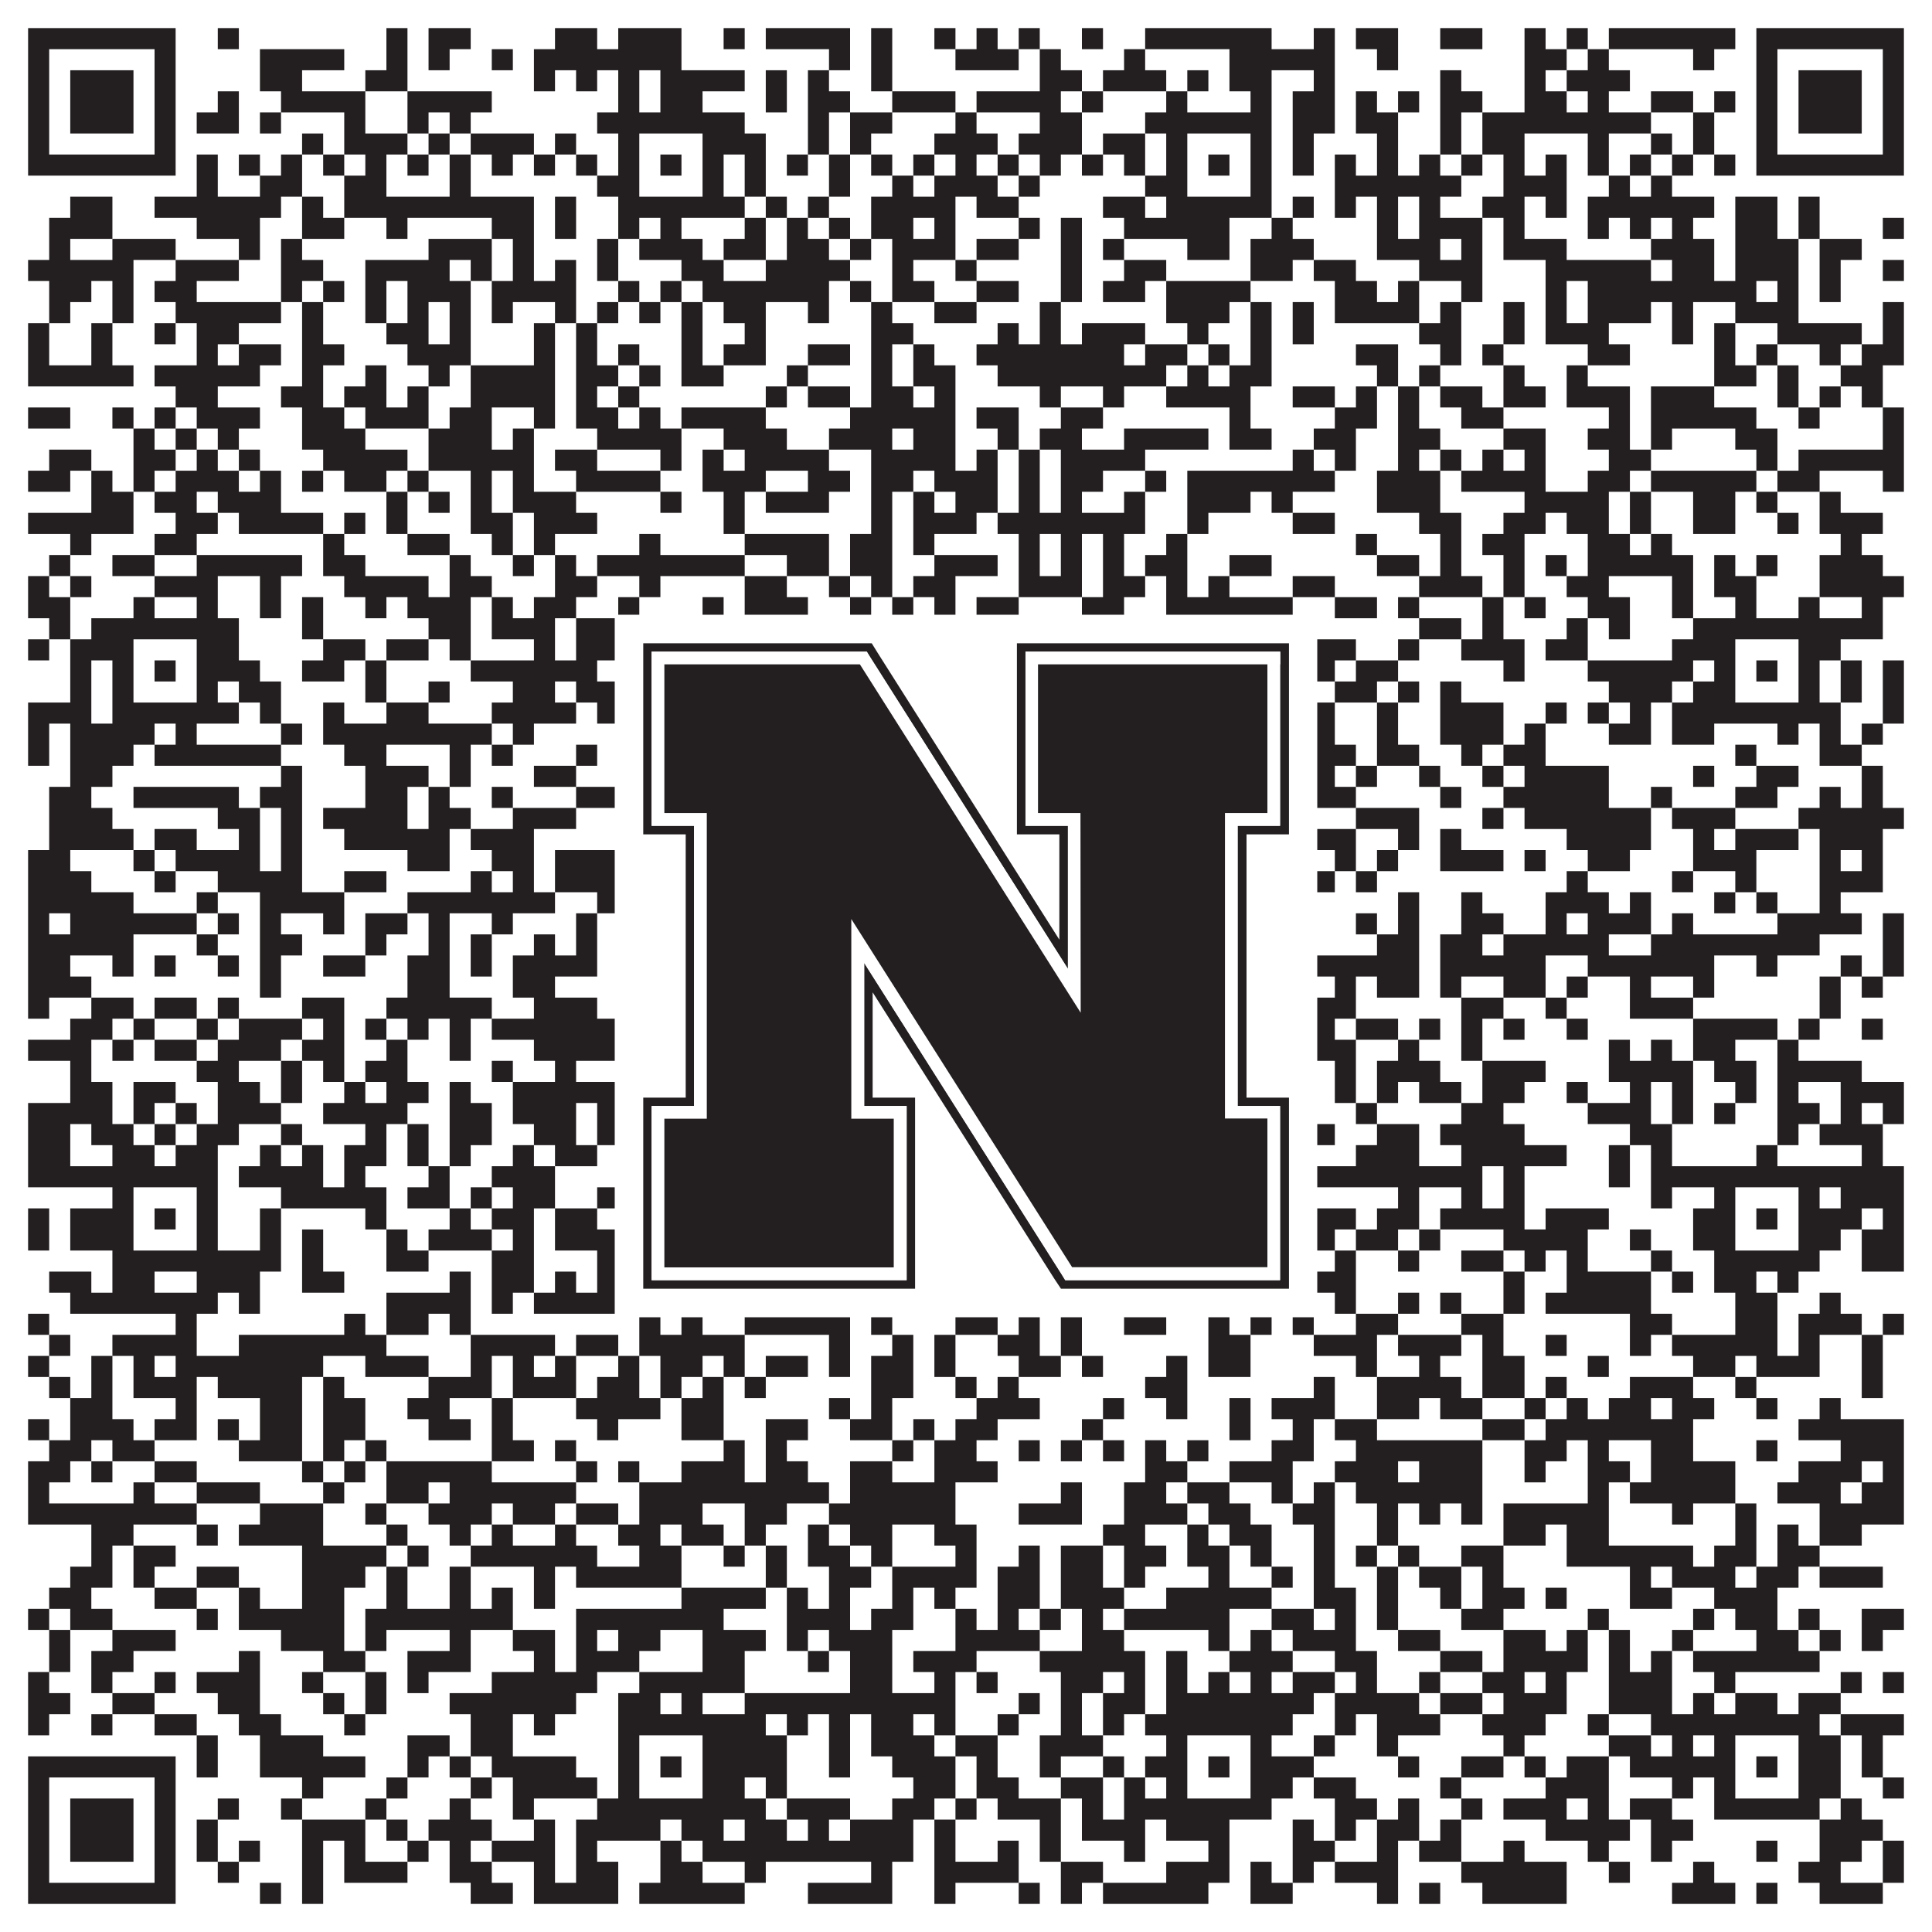 <?xml version="1.0"?>
<svg xmlns="http://www.w3.org/2000/svg" xmlns:xlink="http://www.w3.org/1999/xlink" version="1.1" width="1100px" height="1100px" viewBox="0 0 1100 1100"><rect x="0" y="0" width="1100" height="1100" fill="#ffffff" fill-opacity="1"/><path fill="#231f20" fill-opacity="1" d="M16,16L100,16L100,28L16,28ZM124,16L136,16L136,28L124,28ZM220,16L232,16L232,28L220,28ZM244,16L268,16L268,28L244,28ZM316,16L340,16L340,28L316,28ZM352,16L388,16L388,28L352,28ZM412,16L424,16L424,28L412,28ZM436,16L484,16L484,28L436,28ZM496,16L508,16L508,28L496,28ZM532,16L544,16L544,28L532,28ZM556,16L568,16L568,28L556,28ZM580,16L592,16L592,28L580,28ZM616,16L628,16L628,28L616,28ZM652,16L724,16L724,28L652,28ZM748,16L760,16L760,28L748,28ZM772,16L796,16L796,28L772,28ZM820,16L844,16L844,28L820,28ZM868,16L880,16L880,28L868,28ZM892,16L904,16L904,28L892,28ZM916,16L988,16L988,28L916,28ZM1000,16L1084,16L1084,28L1000,28ZM16,28L28,28L28,40L16,40ZM88,28L100,28L100,40L88,40ZM148,28L196,28L196,40L148,40ZM220,28L232,28L232,40L220,40ZM244,28L256,28L256,40L244,40ZM280,28L292,28L292,40L280,40ZM304,28L388,28L388,40L304,40ZM472,28L484,28L484,40L472,40ZM496,28L508,28L508,40L496,40ZM544,28L580,28L580,40L544,40ZM592,28L604,28L604,40L592,40ZM640,28L652,28L652,40L640,40ZM700,28L760,28L760,40L700,40ZM784,28L796,28L796,40L784,40ZM868,28L892,28L892,40L868,40ZM904,28L916,28L916,40L904,40ZM964,28L976,28L976,40L964,40ZM1000,28L1012,28L1012,40L1000,40ZM1072,28L1084,28L1084,40L1072,40ZM16,40L28,40L28,52L16,52ZM40,40L76,40L76,52L40,52ZM88,40L100,40L100,52L88,52ZM148,40L172,40L172,52L148,52ZM208,40L232,40L232,52L208,52ZM304,40L316,40L316,52L304,52ZM328,40L340,40L340,52L328,52ZM352,40L364,40L364,52L352,52ZM376,40L424,40L424,52L376,52ZM436,40L448,40L448,52L436,52ZM460,40L472,40L472,52L460,52ZM496,40L508,40L508,52L496,52ZM592,40L616,40L616,52L592,52ZM628,40L664,40L664,52L628,52ZM676,40L688,40L688,52L676,52ZM700,40L724,40L724,52L700,52ZM748,40L760,40L760,52L748,52ZM820,40L832,40L832,52L820,52ZM868,40L880,40L880,52L868,52ZM892,40L928,40L928,52L892,52ZM1000,40L1012,40L1012,52L1000,52ZM1024,40L1060,40L1060,52L1024,52ZM1072,40L1084,40L1084,52L1072,52ZM16,52L28,52L28,64L16,64ZM40,52L76,52L76,64L40,64ZM88,52L100,52L100,64L88,64ZM124,52L136,52L136,64L124,64ZM160,52L208,52L208,64L160,64ZM232,52L280,52L280,64L232,64ZM352,52L364,52L364,64L352,64ZM376,52L400,52L400,64L376,64ZM436,52L448,52L448,64L436,64ZM460,52L484,52L484,64L460,64ZM508,52L544,52L544,64L508,64ZM556,52L604,52L604,64L556,64ZM616,52L628,52L628,64L616,64ZM664,52L676,52L676,64L664,64ZM712,52L724,52L724,64L712,64ZM736,52L760,52L760,64L736,64ZM772,52L784,52L784,64L772,64ZM796,52L808,52L808,64L796,64ZM820,52L844,52L844,64L820,64ZM868,52L892,52L892,64L868,64ZM904,52L916,52L916,64L904,64ZM940,52L964,52L964,64L940,64ZM976,52L988,52L988,64L976,64ZM1000,52L1012,52L1012,64L1000,64ZM1024,52L1060,52L1060,64L1024,64ZM1072,52L1084,52L1084,64L1072,64ZM16,64L28,64L28,76L16,76ZM40,64L76,64L76,76L40,76ZM88,64L100,64L100,76L88,76ZM112,64L136,64L136,76L112,76ZM148,64L160,64L160,76L148,76ZM196,64L208,64L208,76L196,76ZM232,64L244,64L244,76L232,76ZM256,64L268,64L268,76L256,76ZM340,64L424,64L424,76L340,76ZM460,64L472,64L472,76L460,76ZM484,64L508,64L508,76L484,76ZM544,64L556,64L556,76L544,76ZM592,64L616,64L616,76L592,76ZM652,64L724,64L724,76L652,76ZM736,64L760,64L760,76L736,76ZM772,64L796,64L796,76L772,76ZM820,64L832,64L832,76L820,76ZM844,64L940,64L940,76L844,76ZM964,64L976,64L976,76L964,76ZM1000,64L1012,64L1012,76L1000,76ZM1024,64L1060,64L1060,76L1024,76ZM1072,64L1084,64L1084,76L1072,76ZM16,76L28,76L28,88L16,88ZM88,76L100,76L100,88L88,88ZM172,76L184,76L184,88L172,88ZM196,76L232,76L232,88L196,88ZM244,76L256,76L256,88L244,88ZM268,76L304,76L304,88L268,88ZM316,76L328,76L328,88L316,88ZM352,76L364,76L364,88L352,88ZM400,76L436,76L436,88L400,88ZM460,76L472,76L472,88L460,88ZM484,76L496,76L496,88L484,88ZM532,76L568,76L568,88L532,88ZM580,76L616,76L616,88L580,88ZM628,76L652,76L652,88L628,88ZM664,76L676,76L676,88L664,88ZM712,76L724,76L724,88L712,88ZM736,76L748,76L748,88L736,88ZM784,76L796,76L796,88L784,88ZM820,76L832,76L832,88L820,88ZM844,76L868,76L868,88L844,88ZM904,76L916,76L916,88L904,88ZM940,76L952,76L952,88L940,88ZM964,76L976,76L976,88L964,88ZM1000,76L1012,76L1012,88L1000,88ZM1072,76L1084,76L1084,88L1072,88ZM16,88L100,88L100,100L16,100ZM112,88L124,88L124,100L112,100ZM136,88L148,88L148,100L136,100ZM160,88L172,88L172,100L160,100ZM184,88L196,88L196,100L184,100ZM208,88L220,88L220,100L208,100ZM232,88L244,88L244,100L232,100ZM256,88L268,88L268,100L256,100ZM280,88L292,88L292,100L280,100ZM304,88L316,88L316,100L304,100ZM328,88L340,88L340,100L328,100ZM352,88L364,88L364,100L352,100ZM376,88L388,88L388,100L376,100ZM400,88L412,88L412,100L400,100ZM424,88L436,88L436,100L424,100ZM448,88L460,88L460,100L448,100ZM472,88L484,88L484,100L472,100ZM496,88L508,88L508,100L496,100ZM520,88L532,88L532,100L520,100ZM544,88L556,88L556,100L544,100ZM568,88L580,88L580,100L568,100ZM592,88L604,88L604,100L592,100ZM616,88L628,88L628,100L616,100ZM640,88L652,88L652,100L640,100ZM664,88L676,88L676,100L664,100ZM688,88L700,88L700,100L688,100ZM712,88L724,88L724,100L712,100ZM736,88L748,88L748,100L736,100ZM760,88L772,88L772,100L760,100ZM784,88L796,88L796,100L784,100ZM808,88L820,88L820,100L808,100ZM832,88L844,88L844,100L832,100ZM856,88L868,88L868,100L856,100ZM880,88L892,88L892,100L880,100ZM904,88L916,88L916,100L904,100ZM928,88L940,88L940,100L928,100ZM952,88L964,88L964,100L952,100ZM976,88L988,88L988,100L976,100ZM1000,88L1084,88L1084,100L1000,100ZM112,100L124,100L124,112L112,112ZM148,100L172,100L172,112L148,112ZM196,100L220,100L220,112L196,112ZM256,100L268,100L268,112L256,112ZM340,100L364,100L364,112L340,112ZM400,100L412,100L412,112L400,112ZM424,100L436,100L436,112L424,112ZM472,100L484,100L484,112L472,112ZM508,100L520,100L520,112L508,112ZM532,100L568,100L568,112L532,112ZM580,100L592,100L592,112L580,112ZM652,100L676,100L676,112L652,112ZM712,100L724,100L724,112L712,112ZM760,100L832,100L832,112L760,112ZM856,100L892,100L892,112L856,112ZM916,100L928,100L928,112L916,112ZM940,100L952,100L952,112L940,112ZM40,112L64,112L64,124L40,124ZM88,112L160,112L160,124L88,124ZM172,112L184,112L184,124L172,124ZM196,112L304,112L304,124L196,124ZM316,112L328,112L328,124L316,124ZM352,112L424,112L424,124L352,124ZM436,112L448,112L448,124L436,124ZM460,112L472,112L472,124L460,124ZM496,112L544,112L544,124L496,124ZM556,112L580,112L580,124L556,124ZM628,112L652,112L652,124L628,124ZM664,112L724,112L724,124L664,124ZM736,112L748,112L748,124L736,124ZM760,112L772,112L772,124L760,124ZM784,112L796,112L796,124L784,124ZM808,112L820,112L820,124L808,124ZM844,112L868,112L868,124L844,124ZM880,112L892,112L892,124L880,124ZM904,112L976,112L976,124L904,124ZM988,112L1012,112L1012,124L988,124ZM1024,112L1036,112L1036,124L1024,124ZM28,124L64,124L64,136L28,136ZM112,124L148,124L148,136L112,136ZM172,124L196,124L196,136L172,136ZM220,124L232,124L232,136L220,136ZM280,124L304,124L304,136L280,136ZM316,124L328,124L328,136L316,136ZM352,124L364,124L364,136L352,136ZM376,124L388,124L388,136L376,136ZM424,124L436,124L436,136L424,136ZM448,124L460,124L460,136L448,136ZM472,124L484,124L484,136L472,136ZM496,124L520,124L520,136L496,136ZM532,124L544,124L544,136L532,136ZM580,124L592,124L592,136L580,136ZM604,124L616,124L616,136L604,136ZM640,124L700,124L700,136L640,136ZM724,124L736,124L736,136L724,136ZM784,124L796,124L796,136L784,136ZM808,124L844,124L844,136L808,136ZM856,124L868,124L868,136L856,136ZM904,124L916,124L916,136L904,136ZM928,124L940,124L940,136L928,136ZM952,124L964,124L964,136L952,136ZM988,124L1012,124L1012,136L988,136ZM1024,124L1036,124L1036,136L1024,136ZM1072,124L1084,124L1084,136L1072,136ZM28,136L40,136L40,148L28,148ZM64,136L100,136L100,148L64,148ZM136,136L148,136L148,148L136,148ZM160,136L172,136L172,148L160,148ZM244,136L280,136L280,148L244,148ZM292,136L304,136L304,148L292,148ZM340,136L352,136L352,148L340,148ZM364,136L400,136L400,148L364,148ZM412,136L436,136L436,148L412,148ZM448,136L472,136L472,148L448,148ZM484,136L496,136L496,148L484,148ZM508,136L544,136L544,148L508,148ZM556,136L580,136L580,148L556,148ZM604,136L616,136L616,148L604,148ZM628,136L640,136L640,148L628,148ZM676,136L700,136L700,148L676,148ZM712,136L748,136L748,148L712,148ZM784,136L820,136L820,148L784,148ZM832,136L844,136L844,148L832,148ZM856,136L892,136L892,148L856,148ZM940,136L976,136L976,148L940,148ZM988,136L1024,136L1024,148L988,148ZM1036,136L1060,136L1060,148L1036,148ZM16,148L76,148L76,160L16,160ZM100,148L136,148L136,160L100,160ZM160,148L184,148L184,160L160,160ZM208,148L256,148L256,160L208,160ZM268,148L280,148L280,160L268,160ZM292,148L304,148L304,160L292,160ZM316,148L328,148L328,160L316,160ZM340,148L352,148L352,160L340,160ZM388,148L412,148L412,160L388,160ZM436,148L484,148L484,160L436,160ZM508,148L520,148L520,160L508,160ZM544,148L556,148L556,160L544,160ZM604,148L616,148L616,160L604,160ZM640,148L664,148L664,160L640,160ZM712,148L736,148L736,160L712,160ZM748,148L772,148L772,160L748,160ZM808,148L844,148L844,160L808,160ZM880,148L940,148L940,160L880,160ZM952,148L976,148L976,160L952,160ZM988,148L1024,148L1024,160L988,160ZM1036,148L1048,148L1048,160L1036,160ZM1072,148L1084,148L1084,160L1072,160ZM28,160L52,160L52,172L28,172ZM64,160L76,160L76,172L64,172ZM88,160L112,160L112,172L88,172ZM160,160L172,160L172,172L160,172ZM184,160L196,160L196,172L184,172ZM208,160L220,160L220,172L208,172ZM232,160L268,160L268,172L232,172ZM280,160L328,160L328,172L280,172ZM352,160L364,160L364,172L352,172ZM376,160L388,160L388,172L376,172ZM400,160L472,160L472,172L400,172ZM484,160L496,160L496,172L484,172ZM508,160L532,160L532,172L508,172ZM556,160L580,160L580,172L556,172ZM604,160L616,160L616,172L604,172ZM628,160L652,160L652,172L628,172ZM664,160L712,160L712,172L664,172ZM760,160L784,160L784,172L760,172ZM796,160L808,160L808,172L796,172ZM832,160L844,160L844,172L832,172ZM880,160L892,160L892,172L880,172ZM904,160L1000,160L1000,172L904,172ZM1012,160L1024,160L1024,172L1012,172ZM1036,160L1048,160L1048,172L1036,172ZM28,172L40,172L40,184L28,184ZM64,172L76,172L76,184L64,184ZM100,172L160,172L160,184L100,184ZM172,172L184,172L184,184L172,184ZM208,172L220,172L220,184L208,184ZM232,172L244,172L244,184L232,184ZM256,172L268,172L268,184L256,184ZM280,172L292,172L292,184L280,184ZM316,172L328,172L328,184L316,184ZM340,172L352,172L352,184L340,184ZM364,172L376,172L376,184L364,184ZM388,172L400,172L400,184L388,184ZM412,172L436,172L436,184L412,184ZM460,172L472,172L472,184L460,184ZM496,172L508,172L508,184L496,184ZM532,172L556,172L556,184L532,184ZM592,172L604,172L604,184L592,184ZM664,172L700,172L700,184L664,184ZM712,172L724,172L724,184L712,184ZM736,172L748,172L748,184L736,184ZM760,172L808,172L808,184L760,184ZM820,172L832,172L832,184L820,184ZM856,172L868,172L868,184L856,184ZM880,172L892,172L892,184L880,184ZM904,172L940,172L940,184L904,184ZM952,172L964,172L964,184L952,184ZM988,172L1024,172L1024,184L988,184ZM1072,172L1084,172L1084,184L1072,184ZM16,184L28,184L28,196L16,196ZM52,184L64,184L64,196L52,196ZM88,184L100,184L100,196L88,196ZM112,184L136,184L136,196L112,196ZM172,184L184,184L184,196L172,196ZM220,184L244,184L244,196L220,196ZM256,184L268,184L268,196L256,196ZM304,184L316,184L316,196L304,196ZM328,184L340,184L340,196L328,196ZM388,184L400,184L400,196L388,196ZM424,184L436,184L436,196L424,196ZM496,184L520,184L520,196L496,196ZM568,184L580,184L580,196L568,196ZM592,184L604,184L604,196L592,196ZM616,184L652,184L652,196L616,196ZM676,184L688,184L688,196L676,196ZM712,184L724,184L724,196L712,196ZM736,184L748,184L748,196L736,196ZM808,184L832,184L832,196L808,196ZM856,184L868,184L868,196L856,196ZM880,184L916,184L916,196L880,196ZM952,184L964,184L964,196L952,196ZM976,184L988,184L988,196L976,196ZM1012,184L1060,184L1060,196L1012,196ZM1072,184L1084,184L1084,196L1072,196ZM16,196L28,196L28,208L16,208ZM52,196L64,196L64,208L52,208ZM112,196L124,196L124,208L112,208ZM136,196L160,196L160,208L136,208ZM172,196L196,196L196,208L172,208ZM232,196L268,196L268,208L232,208ZM304,196L316,196L316,208L304,208ZM328,196L340,196L340,208L328,208ZM352,196L364,196L364,208L352,208ZM388,196L400,196L400,208L388,208ZM412,196L436,196L436,208L412,208ZM460,196L484,196L484,208L460,208ZM496,196L508,196L508,208L496,208ZM520,196L532,196L532,208L520,208ZM556,196L640,196L640,208L556,208ZM652,196L676,196L676,208L652,208ZM688,196L700,196L700,208L688,208ZM712,196L724,196L724,208L712,208ZM772,196L796,196L796,208L772,208ZM820,196L832,196L832,208L820,208ZM844,196L856,196L856,208L844,208ZM904,196L928,196L928,208L904,208ZM976,196L988,196L988,208L976,208ZM1000,196L1012,196L1012,208L1000,208ZM1036,196L1048,196L1048,208L1036,208ZM1060,196L1084,196L1084,208L1060,208ZM16,208L76,208L76,220L16,220ZM88,208L148,208L148,220L88,220ZM172,208L184,208L184,220L172,220ZM208,208L220,208L220,220L208,220ZM244,208L256,208L256,220L244,220ZM268,208L316,208L316,220L268,220ZM328,208L352,208L352,220L328,220ZM364,208L376,208L376,220L364,220ZM388,208L412,208L412,220L388,220ZM448,208L460,208L460,220L448,220ZM496,208L508,208L508,220L496,220ZM520,208L544,208L544,220L520,220ZM568,208L664,208L664,220L568,220ZM676,208L688,208L688,220L676,220ZM700,208L724,208L724,220L700,220ZM784,208L796,208L796,220L784,220ZM808,208L820,208L820,220L808,220ZM856,208L868,208L868,220L856,220ZM892,208L904,208L904,220L892,220ZM976,208L1000,208L1000,220L976,220ZM1012,208L1024,208L1024,220L1012,220ZM1048,208L1072,208L1072,220L1048,220ZM100,220L124,220L124,232L100,232ZM160,220L184,220L184,232L160,232ZM196,220L220,220L220,232L196,232ZM232,220L244,220L244,232L232,232ZM268,220L316,220L316,232L268,232ZM328,220L340,220L340,232L328,232ZM352,220L364,220L364,232L352,232ZM436,220L448,220L448,232L436,232ZM460,220L484,220L484,232L460,232ZM496,220L520,220L520,232L496,232ZM532,220L544,220L544,232L532,232ZM592,220L604,220L604,232L592,232ZM628,220L640,220L640,232L628,232ZM664,220L712,220L712,232L664,232ZM736,220L760,220L760,232L736,232ZM772,220L784,220L784,232L772,232ZM796,220L808,220L808,232L796,232ZM820,220L844,220L844,232L820,232ZM856,220L880,220L880,232L856,232ZM892,220L928,220L928,232L892,232ZM940,220L976,220L976,232L940,232ZM1012,220L1024,220L1024,232L1012,232ZM1036,220L1048,220L1048,232L1036,232ZM1060,220L1072,220L1072,232L1060,232ZM16,232L40,232L40,244L16,244ZM64,232L76,232L76,244L64,244ZM88,232L100,232L100,244L88,244ZM112,232L148,232L148,244L112,244ZM172,232L196,232L196,244L172,244ZM208,232L244,232L244,244L208,244ZM256,232L280,232L280,244L256,244ZM304,232L316,232L316,244L304,244ZM328,232L352,232L352,244L328,244ZM364,232L376,232L376,244L364,244ZM388,232L436,232L436,244L388,244ZM484,232L544,232L544,244L484,244ZM556,232L580,232L580,244L556,244ZM604,232L628,232L628,244L604,244ZM700,232L712,232L712,244L700,244ZM760,232L784,232L784,244L760,244ZM796,232L808,232L808,244L796,244ZM832,232L856,232L856,244L832,244ZM916,232L928,232L928,244L916,244ZM940,232L1000,232L1000,244L940,244ZM1024,232L1036,232L1036,244L1024,244ZM1072,232L1084,232L1084,244L1072,244ZM76,244L88,244L88,256L76,256ZM100,244L112,244L112,256L100,256ZM124,244L136,244L136,256L124,256ZM172,244L208,244L208,256L172,256ZM244,244L280,244L280,256L244,256ZM292,244L304,244L304,256L292,256ZM340,244L388,244L388,256L340,256ZM412,244L448,244L448,256L412,256ZM472,244L508,244L508,256L472,256ZM520,244L544,244L544,256L520,256ZM568,244L580,244L580,256L568,256ZM592,244L616,244L616,256L592,256ZM640,244L688,244L688,256L640,256ZM700,244L724,244L724,256L700,256ZM748,244L772,244L772,256L748,256ZM796,244L820,244L820,256L796,256ZM856,244L880,244L880,256L856,256ZM904,244L928,244L928,256L904,256ZM940,244L952,244L952,256L940,256ZM988,244L1012,244L1012,256L988,256ZM1072,244L1084,244L1084,256L1072,256ZM28,256L52,256L52,268L28,268ZM76,256L100,256L100,268L76,268ZM112,256L124,256L124,268L112,268ZM136,256L148,256L148,268L136,268ZM184,256L232,256L232,268L184,268ZM244,256L304,256L304,268L244,268ZM316,256L340,256L340,268L316,268ZM376,256L388,256L388,268L376,268ZM400,256L412,256L412,268L400,268ZM424,256L472,256L472,268L424,268ZM496,256L544,256L544,268L496,268ZM556,256L568,256L568,268L556,268ZM580,256L592,256L592,268L580,268ZM604,256L652,256L652,268L604,268ZM736,256L748,256L748,268L736,268ZM760,256L772,256L772,268L760,268ZM796,256L808,256L808,268L796,268ZM820,256L832,256L832,268L820,268ZM844,256L856,256L856,268L844,268ZM868,256L880,256L880,268L868,268ZM916,256L940,256L940,268L916,268ZM1000,256L1012,256L1012,268L1000,268ZM1024,256L1084,256L1084,268L1024,268ZM16,268L40,268L40,280L16,280ZM52,268L64,268L64,280L52,280ZM76,268L88,268L88,280L76,280ZM100,268L136,268L136,280L100,280ZM148,268L160,268L160,280L148,280ZM172,268L184,268L184,280L172,280ZM196,268L220,268L220,280L196,280ZM232,268L244,268L244,280L232,280ZM268,268L280,268L280,280L268,280ZM292,268L304,268L304,280L292,280ZM328,268L376,268L376,280L328,280ZM400,268L436,268L436,280L400,280ZM460,268L484,268L484,280L460,280ZM496,268L520,268L520,280L496,280ZM532,268L568,268L568,280L532,280ZM580,268L592,268L592,280L580,280ZM604,268L628,268L628,280L604,280ZM652,268L664,268L664,280L652,280ZM676,268L760,268L760,280L676,280ZM784,268L820,268L820,280L784,280ZM832,268L880,268L880,280L832,280ZM904,268L928,268L928,280L904,280ZM940,268L1000,268L1000,280L940,280ZM1012,268L1036,268L1036,280L1012,280ZM1072,268L1084,268L1084,280L1072,280ZM52,280L76,280L76,292L52,292ZM88,280L112,280L112,292L88,292ZM124,280L160,280L160,292L124,292ZM220,280L232,280L232,292L220,292ZM244,280L256,280L256,292L244,292ZM268,280L280,280L280,292L268,292ZM292,280L328,280L328,292L292,292ZM376,280L388,280L388,292L376,292ZM412,280L424,280L424,292L412,292ZM436,280L472,280L472,292L436,292ZM496,280L508,280L508,292L496,292ZM520,280L532,280L532,292L520,292ZM544,280L568,280L568,292L544,292ZM580,280L592,280L592,292L580,292ZM604,280L616,280L616,292L604,292ZM640,280L652,280L652,292L640,292ZM676,280L712,280L712,292L676,292ZM724,280L736,280L736,292L724,292ZM784,280L820,280L820,292L784,292ZM868,280L916,280L916,292L868,292ZM928,280L940,280L940,292L928,292ZM964,280L988,280L988,292L964,292ZM1000,280L1012,280L1012,292L1000,292ZM1036,280L1048,280L1048,292L1036,292ZM16,292L76,292L76,304L16,304ZM100,292L124,292L124,304L100,304ZM136,292L184,292L184,304L136,304ZM196,292L208,292L208,304L196,304ZM220,292L232,292L232,304L220,304ZM268,292L292,292L292,304L268,304ZM304,292L340,292L340,304L304,304ZM412,292L424,292L424,304L412,304ZM496,292L508,292L508,304L496,304ZM520,292L556,292L556,304L520,304ZM568,292L652,292L652,304L568,304ZM676,292L688,292L688,304L676,304ZM736,292L760,292L760,304L736,304ZM808,292L832,292L832,304L808,304ZM856,292L880,292L880,304L856,304ZM892,292L916,292L916,304L892,304ZM928,292L940,292L940,304L928,304ZM964,292L988,292L988,304L964,304ZM1012,292L1024,292L1024,304L1012,304ZM1036,292L1072,292L1072,304L1036,304ZM40,304L52,304L52,316L40,316ZM88,304L112,304L112,316L88,316ZM184,304L196,304L196,316L184,316ZM232,304L256,304L256,316L232,316ZM280,304L292,304L292,316L280,316ZM304,304L316,304L316,316L304,316ZM364,304L376,304L376,316L364,316ZM424,304L472,304L472,316L424,316ZM484,304L508,304L508,316L484,316ZM520,304L532,304L532,316L520,316ZM580,304L592,304L592,316L580,316ZM604,304L616,304L616,316L604,316ZM628,304L640,304L640,316L628,316ZM664,304L676,304L676,316L664,316ZM772,304L784,304L784,316L772,316ZM820,304L832,304L832,316L820,316ZM844,304L868,304L868,316L844,316ZM904,304L928,304L928,316L904,316ZM940,304L952,304L952,316L940,316ZM1048,304L1060,304L1060,316L1048,316ZM28,316L40,316L40,328L28,328ZM64,316L88,316L88,328L64,328ZM112,316L172,316L172,328L112,328ZM184,316L208,316L208,328L184,328ZM256,316L268,316L268,328L256,328ZM292,316L304,316L304,328L292,328ZM316,316L328,316L328,328L316,328ZM340,316L424,316L424,328L340,328ZM448,316L472,316L472,328L448,328ZM484,316L508,316L508,328L484,328ZM532,316L568,316L568,328L532,328ZM580,316L592,316L592,328L580,328ZM604,316L616,316L616,328L604,328ZM628,316L640,316L640,328L628,328ZM652,316L676,316L676,328L652,328ZM700,316L724,316L724,328L700,328ZM784,316L808,316L808,328L784,328ZM820,316L832,316L832,328L820,328ZM856,316L868,316L868,328L856,328ZM880,316L892,316L892,328L880,328ZM904,316L964,316L964,328L904,328ZM976,316L988,316L988,328L976,328ZM1000,316L1012,316L1012,328L1000,328ZM1036,316L1072,316L1072,328L1036,328ZM16,328L28,328L28,340L16,340ZM40,328L52,328L52,340L40,340ZM88,328L124,328L124,340L88,340ZM148,328L160,328L160,340L148,340ZM196,328L244,328L244,340L196,340ZM256,328L280,328L280,340L256,340ZM316,328L340,328L340,340L316,340ZM364,328L376,328L376,340L364,340ZM424,328L448,328L448,340L424,340ZM472,328L484,328L484,340L472,340ZM496,328L508,328L508,340L496,340ZM520,328L544,328L544,340L520,340ZM580,328L616,328L616,340L580,340ZM628,328L652,328L652,340L628,340ZM664,328L676,328L676,340L664,340ZM688,328L700,328L700,340L688,340ZM736,328L760,328L760,340L736,340ZM808,328L844,328L844,340L808,340ZM856,328L868,328L868,340L856,340ZM892,328L916,328L916,340L892,340ZM952,328L964,328L964,340L952,340ZM976,328L1000,328L1000,340L976,340ZM1036,328L1084,328L1084,340L1036,340ZM16,340L40,340L40,352L16,352ZM76,340L88,340L88,352L76,352ZM112,340L124,340L124,352L112,352ZM148,340L160,340L160,352L148,352ZM172,340L184,340L184,352L172,352ZM208,340L220,340L220,352L208,352ZM232,340L268,340L268,352L232,352ZM280,340L292,340L292,352L280,352ZM304,340L328,340L328,352L304,352ZM352,340L364,340L364,352L352,352ZM400,340L412,340L412,352L400,352ZM424,340L460,340L460,352L424,352ZM484,340L496,340L496,352L484,352ZM508,340L520,340L520,352L508,352ZM532,340L544,340L544,352L532,352ZM556,340L580,340L580,352L556,352ZM616,340L640,340L640,352L616,352ZM664,340L736,340L736,352L664,352ZM760,340L784,340L784,352L760,352ZM796,340L808,340L808,352L796,352ZM844,340L856,340L856,352L844,352ZM868,340L880,340L880,352L868,352ZM904,340L928,340L928,352L904,352ZM952,340L964,340L964,352L952,352ZM988,340L1000,340L1000,352L988,352ZM1024,340L1036,340L1036,352L1024,352ZM1060,340L1072,340L1072,352L1060,352ZM28,352L40,352L40,364L28,364ZM52,352L136,352L136,364L52,364ZM172,352L184,352L184,364L172,364ZM244,352L268,352L268,364L244,364ZM280,352L316,352L316,364L280,364ZM328,352L448,352L448,364L328,364ZM496,352L508,352L508,364L496,364ZM532,352L544,352L544,364L532,364ZM580,352L592,352L592,364L580,364ZM616,352L652,352L652,364L616,364ZM664,352L748,352L748,364L664,364ZM808,352L832,352L832,364L808,364ZM844,352L856,352L856,364L844,364ZM892,352L904,352L904,364L892,364ZM916,352L928,352L928,364L916,364ZM964,352L1072,352L1072,364L964,364ZM16,364L28,364L28,376L16,376ZM40,364L76,364L76,376L40,376ZM112,364L136,364L136,376L112,376ZM184,364L208,364L208,376L184,376ZM220,364L244,364L244,376L220,376ZM256,364L268,364L268,376L256,376ZM304,364L316,364L316,376L304,376ZM328,364L364,364L364,376L328,376ZM400,364L412,364L412,376L400,376ZM436,364L472,364L472,376L436,376ZM484,364L544,364L544,376L484,376ZM556,364L580,364L580,376L556,376ZM604,364L628,364L628,376L604,376ZM640,364L652,364L652,376L640,376ZM664,364L676,364L676,376L664,376ZM712,364L724,364L724,376L712,376ZM736,364L772,364L772,376L736,376ZM796,364L808,364L808,376L796,376ZM832,364L868,364L868,376L832,376ZM880,364L904,364L904,376L880,376ZM952,364L988,364L988,376L952,376ZM1024,364L1048,364L1048,376L1024,376ZM40,376L52,376L52,388L40,388ZM64,376L76,376L76,388L64,388ZM88,376L100,376L100,388L88,388ZM112,376L148,376L148,388L112,388ZM172,376L196,376L196,388L172,388ZM208,376L220,376L220,388L208,388ZM268,376L340,376L340,388L268,388ZM352,376L364,376L364,388L352,388ZM376,376L388,376L388,388L376,388ZM400,376L424,376L424,388L400,388ZM436,376L448,376L448,388L436,388ZM472,376L484,376L484,388L472,388ZM532,376L544,376L544,388L532,388ZM556,376L616,376L616,388L556,388ZM628,376L640,376L640,388L628,388ZM664,376L676,376L676,388L664,388ZM688,376L700,376L700,388L688,388ZM712,376L724,376L724,388L712,388ZM736,376L760,376L760,388L736,388ZM772,376L796,376L796,388L772,388ZM856,376L868,376L868,388L856,388ZM904,376L964,376L964,388L904,388ZM976,376L988,376L988,388L976,388ZM1000,376L1012,376L1012,388L1000,388ZM1024,376L1036,376L1036,388L1024,388ZM1048,376L1060,376L1060,388L1048,388ZM1072,376L1084,376L1084,388L1072,388ZM40,388L52,388L52,400L40,400ZM64,388L76,388L76,400L64,400ZM112,388L124,388L124,400L112,400ZM136,388L160,388L160,400L136,400ZM208,388L220,388L220,400L208,400ZM244,388L256,388L256,400L244,400ZM292,388L316,388L316,400L292,400ZM328,388L364,388L364,400L328,400ZM400,388L424,388L424,400L400,400ZM448,388L460,388L460,400L448,400ZM472,388L484,388L484,400L472,400ZM508,388L520,388L520,400L508,400ZM532,388L556,388L556,400L532,400ZM568,388L580,388L580,400L568,400ZM616,388L676,388L676,400L616,400ZM712,388L748,388L748,400L712,400ZM760,388L784,388L784,400L760,400ZM796,388L808,388L808,400L796,400ZM820,388L832,388L832,400L820,400ZM916,388L952,388L952,400L916,400ZM964,388L988,388L988,400L964,400ZM1024,388L1036,388L1036,400L1024,400ZM1048,388L1060,388L1060,400L1048,400ZM1072,388L1084,388L1084,400L1072,400ZM16,400L52,400L52,412L16,412ZM64,400L136,400L136,412L64,412ZM148,400L160,400L160,412L148,412ZM184,400L196,400L196,412L184,412ZM220,400L244,400L244,412L220,412ZM280,400L328,400L328,412L280,412ZM340,400L412,400L412,412L340,412ZM424,400L436,400L436,412L424,412ZM460,400L472,400L472,412L460,412ZM496,400L520,400L520,412L496,412ZM556,400L592,400L592,412L556,412ZM604,400L736,400L736,412L604,412ZM748,400L760,400L760,412L748,412ZM784,400L796,400L796,412L784,412ZM820,400L856,400L856,412L820,412ZM880,400L892,400L892,412L880,412ZM904,400L916,400L916,412L904,412ZM928,400L940,400L940,412L928,412ZM952,400L1048,400L1048,412L952,412ZM1072,400L1084,400L1084,412L1072,412ZM16,412L28,412L28,424L16,424ZM40,412L88,412L88,424L40,424ZM100,412L112,412L112,424L100,424ZM160,412L172,412L172,424L160,424ZM184,412L280,412L280,424L184,424ZM292,412L304,412L304,424L292,424ZM376,412L400,412L400,424L376,424ZM424,412L448,412L448,424L424,424ZM484,412L496,412L496,424L484,424ZM520,412L556,412L556,424L520,424ZM568,412L604,412L604,424L568,424ZM628,412L640,412L640,424L628,424ZM652,412L676,412L676,424L652,424ZM700,412L736,412L736,424L700,424ZM748,412L760,412L760,424L748,424ZM784,412L796,412L796,424L784,424ZM820,412L856,412L856,424L820,424ZM868,412L880,412L880,424L868,424ZM916,412L940,412L940,424L916,424ZM952,412L976,412L976,424L952,424ZM1012,412L1024,412L1024,424L1012,424ZM1036,412L1048,412L1048,424L1036,424ZM1060,412L1072,412L1072,424L1060,424ZM16,424L28,424L28,436L16,436ZM40,424L76,424L76,436L40,436ZM88,424L160,424L160,436L88,436ZM196,424L220,424L220,436L196,436ZM256,424L268,424L268,436L256,436ZM280,424L292,424L292,436L280,436ZM328,424L340,424L340,436L328,436ZM352,424L412,424L412,436L352,436ZM424,424L436,424L436,436L424,436ZM460,424L484,424L484,436L460,436ZM496,424L532,424L532,436L496,436ZM544,424L556,424L556,436L544,436ZM580,424L604,424L604,436L580,436ZM616,424L628,424L628,436L616,436ZM664,424L700,424L700,436L664,436ZM724,424L772,424L772,436L724,436ZM784,424L808,424L808,436L784,436ZM832,424L844,424L844,436L832,436ZM856,424L880,424L880,436L856,436ZM988,424L1000,424L1000,436L988,436ZM1036,424L1060,424L1060,436L1036,436ZM40,436L64,436L64,448L40,448ZM160,436L172,436L172,448L160,448ZM208,436L244,436L244,448L208,448ZM256,436L268,436L268,448L256,448ZM304,436L328,436L328,448L304,448ZM364,436L376,436L376,448L364,448ZM388,436L412,436L412,448L388,448ZM472,436L508,436L508,448L472,448ZM532,436L568,436L568,448L532,448ZM604,436L628,436L628,448L604,448ZM640,436L652,436L652,448L640,448ZM700,436L724,436L724,448L700,448ZM736,436L760,436L760,448L736,448ZM772,436L784,436L784,448L772,448ZM808,436L820,436L820,448L808,448ZM844,436L856,436L856,448L844,448ZM868,436L916,436L916,448L868,448ZM964,436L976,436L976,448L964,448ZM1000,436L1024,436L1024,448L1000,448ZM1060,436L1072,436L1072,448L1060,448ZM28,448L52,448L52,460L28,460ZM76,448L136,448L136,460L76,460ZM148,448L172,448L172,460L148,460ZM208,448L232,448L232,460L208,460ZM244,448L256,448L256,460L244,460ZM280,448L292,448L292,460L280,460ZM328,448L352,448L352,460L328,460ZM364,448L376,448L376,460L364,460ZM388,448L460,448L460,460L388,460ZM472,448L484,448L484,460L472,460ZM496,448L508,448L508,460L496,460ZM532,448L568,448L568,460L532,460ZM580,448L592,448L592,460L580,460ZM604,448L616,448L616,460L604,460ZM640,448L652,448L652,460L640,460ZM712,448L736,448L736,460L712,460ZM748,448L772,448L772,460L748,460ZM820,448L832,448L832,460L820,460ZM856,448L916,448L916,460L856,460ZM940,448L952,448L952,460L940,460ZM988,448L1012,448L1012,460L988,460ZM1036,448L1048,448L1048,460L1036,460ZM1060,448L1072,448L1072,460L1060,460ZM28,460L64,460L64,472L28,472ZM124,460L148,460L148,472L124,472ZM160,460L172,460L172,472L160,472ZM184,460L232,460L232,472L184,472ZM244,460L268,460L268,472L244,472ZM292,460L328,460L328,472L292,472ZM352,460L376,460L376,472L352,472ZM388,460L400,460L400,472L388,472ZM424,460L448,460L448,472L424,472ZM544,460L604,460L604,472L544,472ZM628,460L640,460L640,472L628,472ZM652,460L664,460L664,472L652,472ZM688,460L724,460L724,472L688,472ZM772,460L808,460L808,472L772,472ZM844,460L856,460L856,472L844,472ZM868,460L940,460L940,472L868,472ZM952,460L988,460L988,472L952,472ZM1024,460L1084,460L1084,472L1024,472ZM28,472L76,472L76,484L28,484ZM88,472L112,472L112,484L88,484ZM136,472L148,472L148,484L136,484ZM160,472L172,472L172,484L160,484ZM196,472L256,472L256,484L196,484ZM268,472L304,472L304,484L268,484ZM352,472L364,472L364,484L352,484ZM376,472L412,472L412,484L376,484ZM424,472L460,472L460,484L424,484ZM484,472L496,472L496,484L484,484ZM508,472L532,472L532,484L508,484ZM544,472L568,472L568,484L544,484ZM604,472L652,472L652,484L604,484ZM664,472L688,472L688,484L664,484ZM700,472L724,472L724,484L700,484ZM736,472L772,472L772,484L736,484ZM796,472L808,472L808,484L796,484ZM820,472L832,472L832,484L820,484ZM892,472L940,472L940,484L892,484ZM964,472L976,472L976,484L964,484ZM988,472L1024,472L1024,484L988,484ZM1036,472L1072,472L1072,484L1036,484ZM16,484L40,484L40,496L16,496ZM76,484L88,484L88,496L76,496ZM100,484L148,484L148,496L100,496ZM160,484L172,484L172,496L160,496ZM232,484L256,484L256,496L232,496ZM280,484L304,484L304,496L280,496ZM316,484L352,484L352,496L316,496ZM364,484L376,484L376,496L364,496ZM388,484L400,484L400,496L388,496ZM424,484L436,484L436,496L424,496ZM472,484L520,484L520,496L472,496ZM532,484L544,484L544,496L532,496ZM556,484L568,484L568,496L556,496ZM580,484L604,484L604,496L580,496ZM616,484L640,484L640,496L616,496ZM652,484L664,484L664,496L652,496ZM676,484L688,484L688,496L676,496ZM700,484L712,484L712,496L700,496ZM724,484L748,484L748,496L724,496ZM760,484L772,484L772,496L760,496ZM784,484L796,484L796,496L784,496ZM820,484L856,484L856,496L820,496ZM868,484L880,484L880,496L868,496ZM904,484L928,484L928,496L904,496ZM964,484L1000,484L1000,496L964,496ZM1036,484L1048,484L1048,496L1036,496ZM1060,484L1072,484L1072,496L1060,496ZM16,496L52,496L52,508L16,508ZM88,496L100,496L100,508L88,508ZM124,496L172,496L172,508L124,508ZM196,496L220,496L220,508L196,508ZM268,496L280,496L280,508L268,508ZM292,496L304,496L304,508L292,508ZM316,496L376,496L376,508L316,508ZM400,496L436,496L436,508L400,508ZM448,496L496,496L496,508L448,508ZM532,496L556,496L556,508L532,508ZM580,496L604,496L604,508L580,508ZM616,496L652,496L652,508L616,508ZM676,496L688,496L688,508L676,508ZM700,496L724,496L724,508L700,508ZM736,496L760,496L760,508L736,508ZM772,496L784,496L784,508L772,508ZM892,496L904,496L904,508L892,508ZM952,496L964,496L964,508L952,508ZM988,496L1000,496L1000,508L988,508ZM1036,496L1072,496L1072,508L1036,508ZM16,508L76,508L76,520L16,520ZM112,508L124,508L124,520L112,520ZM148,508L196,508L196,520L148,520ZM232,508L316,508L316,520L232,520ZM340,508L388,508L388,520L340,520ZM424,508L448,508L448,520L424,520ZM460,508L472,508L472,520L460,520ZM508,508L520,508L520,520L508,520ZM532,508L556,508L556,520L532,520ZM580,508L616,508L616,520L580,520ZM640,508L664,508L664,520L640,520ZM676,508L700,508L700,520L676,520ZM724,508L736,508L736,520L724,520ZM796,508L808,508L808,520L796,520ZM832,508L844,508L844,520L832,520ZM880,508L916,508L916,520L880,520ZM928,508L940,508L940,520L928,520ZM976,508L988,508L988,520L976,520ZM1000,508L1012,508L1012,520L1000,520ZM1036,508L1048,508L1048,520L1036,520ZM16,520L28,520L28,532L16,532ZM40,520L112,520L112,532L40,532ZM124,520L136,520L136,532L124,532ZM148,520L160,520L160,532L148,532ZM184,520L196,520L196,532L184,532ZM208,520L232,520L232,532L208,532ZM244,520L256,520L256,532L244,532ZM280,520L292,520L292,532L280,532ZM328,520L340,520L340,532L328,532ZM364,520L376,520L376,532L364,532ZM400,520L412,520L412,532L400,532ZM448,520L460,520L460,532L448,532ZM472,520L484,520L484,532L472,532ZM508,520L520,520L520,532L508,532ZM568,520L580,520L580,532L568,532ZM592,520L604,520L604,532L592,532ZM616,520L652,520L652,532L616,532ZM676,520L700,520L700,532L676,532ZM736,520L748,520L748,532L736,532ZM772,520L784,520L784,532L772,532ZM796,520L808,520L808,532L796,532ZM832,520L856,520L856,532L832,532ZM880,520L892,520L892,532L880,532ZM904,520L940,520L940,532L904,532ZM952,520L964,520L964,532L952,532ZM1012,520L1060,520L1060,532L1012,532ZM1072,520L1084,520L1084,532L1072,532ZM16,532L76,532L76,544L16,544ZM112,532L124,532L124,544L112,544ZM148,532L172,532L172,544L148,544ZM208,532L220,532L220,544L208,544ZM244,532L256,532L256,544L244,544ZM268,532L280,532L280,544L268,544ZM304,532L316,532L316,544L304,544ZM328,532L340,532L340,544L328,544ZM376,532L388,532L388,544L376,544ZM400,532L412,532L412,544L400,544ZM436,532L448,532L448,544L436,544ZM472,532L484,532L484,544L472,544ZM508,532L520,532L520,544L508,544ZM544,532L556,532L556,544L544,544ZM592,532L604,532L604,544L592,544ZM628,532L652,532L652,544L628,544ZM664,532L676,532L676,544L664,544ZM688,532L700,532L700,544L688,544ZM712,532L748,532L748,544L712,544ZM784,532L808,532L808,544L784,544ZM820,532L844,532L844,544L820,544ZM856,532L916,532L916,544L856,544ZM940,532L1036,532L1036,544L940,544ZM1072,532L1084,532L1084,544L1072,544ZM16,544L40,544L40,556L16,556ZM64,544L76,544L76,556L64,556ZM88,544L100,544L100,556L88,556ZM124,544L136,544L136,556L124,556ZM148,544L160,544L160,556L148,556ZM184,544L208,544L208,556L184,556ZM232,544L256,544L256,556L232,556ZM268,544L280,544L280,556L268,556ZM292,544L340,544L340,556L292,556ZM376,544L388,544L388,556L376,556ZM412,544L424,544L424,556L412,556ZM436,544L448,544L448,556L436,556ZM460,544L472,544L472,556L460,556ZM484,544L532,544L532,556L484,556ZM580,544L592,544L592,556L580,556ZM616,544L640,544L640,556L616,556ZM664,544L676,544L676,556L664,556ZM688,544L736,544L736,556L688,556ZM748,544L808,544L808,556L748,556ZM820,544L880,544L880,556L820,556ZM904,544L976,544L976,556L904,556ZM1000,544L1012,544L1012,556L1000,556ZM1048,544L1060,544L1060,556L1048,556ZM1072,544L1084,544L1084,556L1072,556ZM16,556L52,556L52,568L16,568ZM148,556L160,556L160,568L148,568ZM232,556L256,556L256,568L232,568ZM292,556L316,556L316,568L292,568ZM364,556L400,556L400,568L364,568ZM424,556L448,556L448,568L424,568ZM460,556L496,556L496,568L460,568ZM520,556L544,556L544,568L520,568ZM568,556L580,556L580,568L568,568ZM628,556L640,556L640,568L628,568ZM676,556L700,556L700,568L676,568ZM760,556L772,556L772,568L760,568ZM784,556L808,556L808,568L784,568ZM820,556L832,556L832,568L820,568ZM856,556L880,556L880,568L856,568ZM892,556L904,556L904,568L892,568ZM928,556L940,556L940,568L928,568ZM964,556L976,556L976,568L964,568ZM1036,556L1048,556L1048,568L1036,568ZM1060,556L1072,556L1072,568L1060,568ZM16,568L28,568L28,580L16,580ZM52,568L76,568L76,580L52,580ZM88,568L112,568L112,580L88,580ZM124,568L136,568L136,580L124,580ZM172,568L196,568L196,580L172,580ZM220,568L280,568L280,580L220,580ZM304,568L340,568L340,580L304,580ZM364,568L376,568L376,580L364,580ZM388,568L424,568L424,580L388,580ZM436,568L448,568L448,580L436,580ZM472,568L484,568L484,580L472,580ZM508,568L520,568L520,580L508,580ZM544,568L556,568L556,580L544,580ZM592,568L628,568L628,580L592,580ZM640,568L688,568L688,580L640,580ZM700,568L736,568L736,580L700,580ZM748,568L772,568L772,580L748,580ZM832,568L856,568L856,580L832,580ZM880,568L892,568L892,580L880,580ZM928,568L964,568L964,580L928,580ZM1036,568L1048,568L1048,580L1036,580ZM40,580L64,580L64,592L40,592ZM76,580L88,580L88,592L76,592ZM112,580L124,580L124,592L112,592ZM136,580L172,580L172,592L136,592ZM184,580L196,580L196,592L184,592ZM208,580L220,580L220,592L208,592ZM232,580L244,580L244,592L232,592ZM256,580L268,580L268,592L256,592ZM280,580L352,580L352,592L280,592ZM388,580L400,580L400,592L388,592ZM412,580L448,580L448,592L412,592ZM484,580L508,580L508,592L484,592ZM520,580L544,580L544,592L520,592ZM556,580L580,580L580,592L556,592ZM628,580L652,580L652,592L628,592ZM664,580L676,580L676,592L664,592ZM688,580L700,580L700,592L688,592ZM712,580L724,580L724,592L712,592ZM736,580L760,580L760,592L736,592ZM772,580L796,580L796,592L772,592ZM808,580L820,580L820,592L808,592ZM832,580L844,580L844,592L832,592ZM856,580L868,580L868,592L856,592ZM892,580L904,580L904,592L892,592ZM964,580L1012,580L1012,592L964,592ZM1024,580L1036,580L1036,592L1024,592ZM1060,580L1072,580L1072,592L1060,592ZM16,592L52,592L52,604L16,604ZM64,592L76,592L76,604L64,604ZM88,592L112,592L112,604L88,604ZM124,592L160,592L160,604L124,604ZM172,592L196,592L196,604L172,604ZM220,592L232,592L232,604L220,604ZM256,592L268,592L268,604L256,604ZM304,592L352,592L352,604L304,604ZM364,592L376,592L376,604L364,604ZM388,592L400,592L400,604L388,604ZM412,592L448,592L448,604L412,604ZM472,592L496,592L496,604L472,604ZM508,592L532,592L532,604L508,604ZM556,592L580,592L580,604L556,604ZM592,592L604,592L604,604L592,604ZM616,592L628,592L628,604L616,604ZM652,592L664,592L664,604L652,604ZM700,592L772,592L772,604L700,604ZM796,592L808,592L808,604L796,604ZM832,592L844,592L844,604L832,604ZM916,592L928,592L928,604L916,604ZM940,592L952,592L952,604L940,604ZM964,592L988,592L988,604L964,604ZM1012,592L1024,592L1024,604L1012,604ZM40,604L52,604L52,616L40,616ZM112,604L136,604L136,616L112,616ZM160,604L172,604L172,616L160,616ZM184,604L196,604L196,616L184,616ZM208,604L232,604L232,616L208,616ZM280,604L292,604L292,616L280,616ZM316,604L328,604L328,616L316,616ZM352,604L364,604L364,616L352,616ZM376,604L388,604L388,616L376,616ZM400,604L424,604L424,616L400,616ZM448,604L460,604L460,616L448,616ZM472,604L496,604L496,616L472,616ZM520,604L532,604L532,616L520,616ZM568,604L580,604L580,616L568,616ZM592,604L604,604L604,616L592,616ZM628,604L640,604L640,616L628,616ZM664,604L688,604L688,616L664,616ZM736,604L748,604L748,616L736,616ZM760,604L772,604L772,616L760,616ZM784,604L820,604L820,616L784,616ZM844,604L880,604L880,616L844,616ZM916,604L964,604L964,616L916,616ZM976,604L1000,604L1000,616L976,616ZM1012,604L1060,604L1060,616L1012,616ZM40,616L64,616L64,628L40,628ZM76,616L100,616L100,628L76,628ZM124,616L148,616L148,628L124,628ZM160,616L172,616L172,628L160,628ZM196,616L208,616L208,628L196,628ZM220,616L244,616L244,628L220,628ZM256,616L268,616L268,628L256,628ZM292,616L364,616L364,628L292,628ZM376,616L400,616L400,628L376,628ZM424,616L436,616L436,628L424,628ZM448,616L460,616L460,628L448,628ZM484,616L496,616L496,628L484,628ZM508,616L520,616L520,628L508,628ZM532,616L544,616L544,628L532,628ZM652,616L664,616L664,628L652,628ZM676,616L688,616L688,628L676,628ZM712,616L724,616L724,628L712,628ZM760,616L772,616L772,628L760,628ZM784,616L796,616L796,628L784,628ZM808,616L832,616L832,628L808,628ZM844,616L868,616L868,628L844,628ZM892,616L904,616L904,628L892,628ZM928,616L940,616L940,628L928,628ZM952,616L964,616L964,628L952,628ZM988,616L1000,616L1000,628L988,628ZM1012,616L1024,616L1024,628L1012,628ZM1048,616L1084,616L1084,628L1048,628ZM16,628L64,628L64,640L16,640ZM76,628L88,628L88,640L76,640ZM100,628L112,628L112,640L100,640ZM124,628L160,628L160,640L124,640ZM184,628L232,628L232,640L184,640ZM256,628L280,628L280,640L256,640ZM292,628L328,628L328,640L292,640ZM340,628L364,628L364,640L340,640ZM388,628L400,628L400,640L388,640ZM424,628L460,628L460,640L424,640ZM496,628L520,628L520,640L496,640ZM532,628L544,628L544,640L532,640ZM568,628L580,628L580,640L568,640ZM604,628L616,628L616,640L604,640ZM628,628L640,628L640,640L628,640ZM676,628L700,628L700,640L676,640ZM712,628L724,628L724,640L712,640ZM736,628L748,628L748,640L736,640ZM772,628L784,628L784,640L772,640ZM832,628L856,628L856,640L832,640ZM904,628L940,628L940,640L904,640ZM952,628L964,628L964,640L952,640ZM976,628L988,628L988,640L976,640ZM1012,628L1036,628L1036,640L1012,640ZM1048,628L1060,628L1060,640L1048,640ZM1072,628L1084,628L1084,640L1072,640ZM16,640L40,640L40,652L16,652ZM52,640L76,640L76,652L52,652ZM88,640L100,640L100,652L88,652ZM112,640L136,640L136,652L112,652ZM160,640L172,640L172,652L160,652ZM208,640L220,640L220,652L208,652ZM232,640L244,640L244,652L232,652ZM256,640L280,640L280,652L256,652ZM304,640L328,640L328,652L304,652ZM340,640L376,640L376,652L340,652ZM388,640L412,640L412,652L388,652ZM436,640L472,640L472,652L436,652ZM484,640L508,640L508,652L484,652ZM532,640L544,640L544,652L532,652ZM568,640L604,640L604,652L568,652ZM616,640L628,640L628,652L616,652ZM640,640L664,640L664,652L640,652ZM676,640L700,640L700,652L676,652ZM712,640L736,640L736,652L712,652ZM748,640L760,640L760,652L748,652ZM784,640L808,640L808,652L784,652ZM820,640L868,640L868,652L820,652ZM928,640L952,640L952,652L928,652ZM1012,640L1024,640L1024,652L1012,652ZM1036,640L1072,640L1072,652L1036,652ZM16,652L40,652L40,664L16,664ZM64,652L88,652L88,664L64,664ZM100,652L124,652L124,664L100,664ZM148,652L160,652L160,664L148,664ZM172,652L184,652L184,664L172,664ZM196,652L220,652L220,664L196,664ZM232,652L244,652L244,664L232,664ZM256,652L268,652L268,664L256,664ZM292,652L304,652L304,664L292,664ZM316,652L340,652L340,664L316,664ZM364,652L376,652L376,664L364,664ZM436,652L448,652L448,664L436,664ZM472,652L484,652L484,664L472,664ZM532,652L544,652L544,664L532,664ZM556,652L580,652L580,664L556,664ZM592,652L604,652L604,664L592,664ZM616,652L640,652L640,664L616,664ZM664,652L700,652L700,664L664,664ZM724,652L736,652L736,664L724,664ZM772,652L808,652L808,664L772,664ZM832,652L892,652L892,664L832,664ZM916,652L928,652L928,664L916,664ZM940,652L952,652L952,664L940,664ZM1000,652L1012,652L1012,664L1000,664ZM1060,652L1072,652L1072,664L1060,664ZM16,664L124,664L124,676L16,676ZM136,664L184,664L184,676L136,676ZM196,664L208,664L208,676L196,676ZM244,664L256,664L256,676L244,676ZM280,664L316,664L316,676L280,676ZM352,664L412,664L412,676L352,676ZM436,664L448,664L448,676L436,676ZM460,664L472,664L472,676L460,676ZM508,664L532,664L532,676L508,676ZM556,664L604,664L604,676L556,676ZM628,664L640,664L640,676L628,676ZM652,664L724,664L724,676L652,676ZM748,664L844,664L844,676L748,676ZM856,664L868,664L868,676L856,676ZM916,664L928,664L928,676L916,676ZM940,664L1084,664L1084,676L940,676ZM64,676L76,676L76,688L64,688ZM112,676L124,676L124,688L112,688ZM160,676L220,676L220,688L160,688ZM232,676L256,676L256,688L232,688ZM268,676L280,676L280,688L268,688ZM292,676L316,676L316,688L292,688ZM340,676L364,676L364,688L340,688ZM400,676L424,676L424,688L400,688ZM436,676L448,676L448,688L436,688ZM460,676L496,676L496,688L460,688ZM508,676L520,676L520,688L508,688ZM544,676L568,676L568,688L544,688ZM580,676L592,676L592,688L580,688ZM616,676L628,676L628,688L616,688ZM652,676L676,676L676,688L652,688ZM712,676L724,676L724,688L712,688ZM736,676L748,676L748,688L736,688ZM796,676L808,676L808,688L796,688ZM832,676L844,676L844,688L832,688ZM856,676L868,676L868,688L856,688ZM940,676L952,676L952,688L940,688ZM976,676L988,676L988,688L976,688ZM1024,676L1036,676L1036,688L1024,688ZM1048,676L1084,676L1084,688L1048,688ZM16,688L28,688L28,700L16,700ZM40,688L76,688L76,700L40,700ZM88,688L100,688L100,700L88,700ZM112,688L124,688L124,700L112,700ZM148,688L160,688L160,700L148,700ZM208,688L220,688L220,700L208,700ZM256,688L268,688L268,700L256,700ZM280,688L304,688L304,700L280,700ZM316,688L340,688L340,700L316,700ZM352,688L364,688L364,700L352,700ZM376,688L388,688L388,700L376,700ZM400,688L424,688L424,700L400,700ZM436,688L460,688L460,700L436,700ZM472,688L496,688L496,700L472,700ZM508,688L568,688L568,700L508,700ZM592,688L628,688L628,700L592,700ZM640,688L676,688L676,700L640,700ZM688,688L700,688L700,700L688,700ZM712,688L724,688L724,700L712,700ZM748,688L772,688L772,700L748,700ZM784,688L808,688L808,700L784,700ZM820,688L868,688L868,700L820,700ZM880,688L916,688L916,700L880,700ZM964,688L988,688L988,700L964,700ZM1000,688L1012,688L1012,700L1000,700ZM1024,688L1060,688L1060,700L1024,700ZM1072,688L1084,688L1084,700L1072,700ZM16,700L28,700L28,712L16,712ZM40,700L76,700L76,712L40,712ZM112,700L124,700L124,712L112,712ZM148,700L160,700L160,712L148,712ZM172,700L184,700L184,712L172,712ZM220,700L232,700L232,712L220,712ZM244,700L280,700L280,712L244,712ZM292,700L304,700L304,712L292,712ZM316,700L364,700L364,712L316,712ZM400,700L460,700L460,712L400,712ZM472,700L484,700L484,712L472,712ZM520,700L556,700L556,712L520,712ZM568,700L580,700L580,712L568,712ZM592,700L604,700L604,712L592,712ZM640,700L652,700L652,712L640,712ZM664,700L676,700L676,712L664,712ZM712,700L724,700L724,712L712,712ZM748,700L760,700L760,712L748,712ZM772,700L796,700L796,712L772,712ZM808,700L820,700L820,712L808,712ZM856,700L904,700L904,712L856,712ZM928,700L940,700L940,712L928,712ZM964,700L988,700L988,712L964,712ZM1024,700L1048,700L1048,712L1024,712ZM1060,700L1084,700L1084,712L1060,712ZM64,712L160,712L160,724L64,724ZM172,712L184,712L184,724L172,724ZM220,712L244,712L244,724L220,724ZM280,712L304,712L304,724L280,724ZM340,712L412,712L412,724L340,724ZM436,712L460,712L460,724L436,724ZM496,712L520,712L520,724L496,724ZM544,712L556,712L556,724L544,724ZM568,712L580,712L580,724L568,724ZM592,712L604,712L604,724L592,724ZM616,712L628,712L628,724L616,724ZM640,712L652,712L652,724L640,724ZM664,712L748,712L748,724L664,724ZM760,712L772,712L772,724L760,724ZM796,712L808,712L808,724L796,724ZM832,712L856,712L856,724L832,724ZM868,712L880,712L880,724L868,724ZM892,712L904,712L904,724L892,724ZM940,712L952,712L952,724L940,724ZM976,712L1036,712L1036,724L976,724ZM1060,712L1084,712L1084,724L1060,724ZM28,724L52,724L52,736L28,736ZM64,724L88,724L88,736L64,736ZM112,724L148,724L148,736L112,736ZM172,724L196,724L196,736L172,736ZM256,724L268,724L268,736L256,736ZM280,724L304,724L304,736L280,736ZM316,724L328,724L328,736L316,736ZM340,724L352,724L352,736L340,736ZM412,724L424,724L424,736L412,736ZM448,724L496,724L496,736L448,736ZM568,724L580,724L580,736L568,736ZM604,724L640,724L640,736L604,736ZM652,724L676,724L676,736L652,736ZM712,724L724,724L724,736L712,736ZM748,724L772,724L772,736L748,736ZM856,724L868,724L868,736L856,736ZM892,724L940,724L940,736L892,736ZM952,724L964,724L964,736L952,736ZM976,724L1000,724L1000,736L976,736ZM1012,724L1024,724L1024,736L1012,736ZM40,736L124,736L124,748L40,748ZM136,736L148,736L148,748L136,748ZM220,736L268,736L268,748L220,748ZM280,736L292,736L292,748L280,748ZM304,736L352,736L352,748L304,748ZM376,736L412,736L412,748L376,748ZM424,736L436,736L436,748L424,748ZM448,736L472,736L472,748L448,748ZM496,736L520,736L520,748L496,748ZM544,736L556,736L556,748L544,748ZM568,736L580,736L580,748L568,748ZM628,736L676,736L676,748L628,748ZM700,736L724,736L724,748L700,748ZM736,736L748,736L748,748L736,748ZM760,736L772,736L772,748L760,748ZM796,736L808,736L808,748L796,748ZM820,736L832,736L832,748L820,748ZM856,736L868,736L868,748L856,748ZM880,736L940,736L940,748L880,748ZM988,736L1012,736L1012,748L988,748ZM1036,736L1048,736L1048,748L1036,748ZM16,748L28,748L28,760L16,760ZM100,748L112,748L112,760L100,760ZM196,748L208,748L208,760L196,760ZM220,748L244,748L244,760L220,760ZM256,748L268,748L268,760L256,760ZM364,748L376,748L376,760L364,760ZM388,748L400,748L400,760L388,760ZM424,748L484,748L484,760L424,760ZM496,748L508,748L508,760L496,760ZM544,748L568,748L568,760L544,760ZM580,748L592,748L592,760L580,760ZM604,748L616,748L616,760L604,760ZM640,748L664,748L664,760L640,760ZM688,748L700,748L700,760L688,760ZM712,748L724,748L724,760L712,760ZM736,748L748,748L748,760L736,760ZM772,748L796,748L796,760L772,760ZM832,748L856,748L856,760L832,760ZM928,748L952,748L952,760L928,760ZM988,748L1012,748L1012,760L988,760ZM1024,748L1060,748L1060,760L1024,760ZM1072,748L1084,748L1084,760L1072,760ZM28,760L40,760L40,772L28,772ZM64,760L112,760L112,772L64,772ZM136,760L220,760L220,772L136,772ZM268,760L316,760L316,772L268,772ZM328,760L352,760L352,772L328,772ZM364,760L424,760L424,772L364,772ZM472,760L484,760L484,772L472,772ZM508,760L520,760L520,772L508,772ZM532,760L544,760L544,772L532,772ZM568,760L592,760L592,772L568,772ZM604,760L616,760L616,772L604,772ZM688,760L712,760L712,772L688,772ZM748,760L784,760L784,772L748,772ZM796,760L832,760L832,772L796,772ZM844,760L856,760L856,772L844,772ZM880,760L892,760L892,772L880,772ZM928,760L940,760L940,772L928,772ZM952,760L1012,760L1012,772L952,772ZM1024,760L1036,760L1036,772L1024,772ZM1060,760L1072,760L1072,772L1060,772ZM16,772L28,772L28,784L16,784ZM52,772L64,772L64,784L52,784ZM76,772L88,772L88,784L76,784ZM100,772L184,772L184,784L100,784ZM208,772L244,772L244,784L208,784ZM268,772L280,772L280,784L268,784ZM292,772L304,772L304,784L292,784ZM316,772L328,772L328,784L316,784ZM352,772L364,772L364,784L352,784ZM376,772L400,772L400,784L376,784ZM412,772L424,772L424,784L412,784ZM436,772L460,772L460,784L436,784ZM472,772L484,772L484,784L472,784ZM496,772L520,772L520,784L496,784ZM532,772L544,772L544,784L532,784ZM580,772L604,772L604,784L580,784ZM616,772L628,772L628,784L616,784ZM664,772L676,772L676,784L664,784ZM688,772L712,772L712,784L688,784ZM772,772L784,772L784,784L772,784ZM808,772L820,772L820,784L808,784ZM844,772L868,772L868,784L844,784ZM904,772L916,772L916,784L904,784ZM964,772L988,772L988,784L964,784ZM1000,772L1036,772L1036,784L1000,784ZM1060,772L1072,772L1072,784L1060,784ZM28,784L40,784L40,796L28,796ZM52,784L64,784L64,796L52,796ZM76,784L112,784L112,796L76,796ZM124,784L172,784L172,796L124,796ZM184,784L196,784L196,796L184,796ZM244,784L280,784L280,796L244,796ZM292,784L328,784L328,796L292,796ZM340,784L364,784L364,796L340,796ZM376,784L388,784L388,796L376,796ZM400,784L412,784L412,796L400,796ZM424,784L436,784L436,796L424,796ZM496,784L520,784L520,796L496,796ZM544,784L556,784L556,796L544,796ZM568,784L580,784L580,796L568,796ZM652,784L676,784L676,796L652,796ZM748,784L760,784L760,796L748,796ZM784,784L832,784L832,796L784,796ZM844,784L868,784L868,796L844,796ZM880,784L892,784L892,796L880,796ZM928,784L964,784L964,796L928,796ZM988,784L1000,784L1000,796L988,796ZM1060,784L1072,784L1072,796L1060,796ZM40,796L64,796L64,808L40,808ZM100,796L112,796L112,808L100,808ZM148,796L172,796L172,808L148,808ZM184,796L208,796L208,808L184,808ZM232,796L256,796L256,808L232,808ZM280,796L292,796L292,808L280,808ZM328,796L376,796L376,808L328,808ZM388,796L412,796L412,808L388,808ZM472,796L484,796L484,808L472,808ZM496,796L508,796L508,808L496,808ZM556,796L592,796L592,808L556,808ZM628,796L640,796L640,808L628,808ZM664,796L676,796L676,808L664,808ZM700,796L712,796L712,808L700,808ZM724,796L760,796L760,808L724,808ZM784,796L808,796L808,808L784,808ZM820,796L844,796L844,808L820,808ZM868,796L880,796L880,808L868,808ZM892,796L904,796L904,808L892,808ZM916,796L940,796L940,808L916,808ZM952,796L976,796L976,808L952,808ZM1000,796L1012,796L1012,808L1000,808ZM1036,796L1048,796L1048,808L1036,808ZM16,808L28,808L28,820L16,820ZM40,808L76,808L76,820L40,820ZM88,808L112,808L112,820L88,820ZM124,808L136,808L136,820L124,820ZM148,808L172,808L172,820L148,820ZM184,808L208,808L208,820L184,820ZM244,808L268,808L268,820L244,820ZM280,808L292,808L292,820L280,820ZM340,808L352,808L352,820L340,820ZM388,808L412,808L412,820L388,820ZM436,808L460,808L460,820L436,820ZM484,808L508,808L508,820L484,820ZM520,808L532,808L532,820L520,820ZM544,808L568,808L568,820L544,820ZM616,808L628,808L628,820L616,820ZM700,808L712,808L712,820L700,820ZM736,808L748,808L748,820L736,820ZM760,808L784,808L784,820L760,820ZM844,808L868,808L868,820L844,820ZM880,808L964,808L964,820L880,820ZM1024,808L1084,808L1084,820L1024,820ZM28,820L52,820L52,832L28,832ZM64,820L88,820L88,832L64,832ZM136,820L172,820L172,832L136,832ZM184,820L196,820L196,832L184,832ZM208,820L220,820L220,832L208,832ZM280,820L304,820L304,832L280,832ZM316,820L328,820L328,832L316,832ZM412,820L424,820L424,832L412,832ZM436,820L448,820L448,832L436,832ZM508,820L520,820L520,832L508,832ZM532,820L556,820L556,832L532,832ZM580,820L592,820L592,832L580,832ZM604,820L616,820L616,832L604,832ZM628,820L640,820L640,832L628,832ZM652,820L664,820L664,832L652,832ZM676,820L688,820L688,832L676,832ZM724,820L748,820L748,832L724,832ZM772,820L844,820L844,832L772,832ZM868,820L892,820L892,832L868,832ZM904,820L916,820L916,832L904,832ZM940,820L964,820L964,832L940,832ZM1000,820L1012,820L1012,832L1000,832ZM1048,820L1084,820L1084,832L1048,832ZM16,832L40,832L40,844L16,844ZM52,832L64,832L64,844L52,844ZM88,832L112,832L112,844L88,844ZM172,832L184,832L184,844L172,844ZM196,832L208,832L208,844L196,844ZM220,832L280,832L280,844L220,844ZM328,832L340,832L340,844L328,844ZM352,832L364,832L364,844L352,844ZM388,832L424,832L424,844L388,844ZM436,832L460,832L460,844L436,844ZM484,832L508,832L508,844L484,844ZM532,832L568,832L568,844L532,844ZM652,832L676,832L676,844L652,844ZM700,832L736,832L736,844L700,844ZM760,832L796,832L796,844L760,844ZM808,832L844,832L844,844L808,844ZM868,832L880,832L880,844L868,844ZM904,832L928,832L928,844L904,844ZM940,832L988,832L988,844L940,844ZM1024,832L1060,832L1060,844L1024,844ZM1072,832L1084,832L1084,844L1072,844ZM16,844L28,844L28,856L16,856ZM76,844L88,844L88,856L76,856ZM112,844L148,844L148,856L112,856ZM184,844L196,844L196,856L184,856ZM220,844L244,844L244,856L220,856ZM256,844L328,844L328,856L256,856ZM364,844L472,844L472,856L364,856ZM484,844L544,844L544,856L484,856ZM604,844L616,844L616,856L604,856ZM640,844L664,844L664,856L640,856ZM676,844L700,844L700,856L676,856ZM724,844L736,844L736,856L724,856ZM748,844L760,844L760,856L748,856ZM772,844L844,844L844,856L772,856ZM904,844L916,844L916,856L904,856ZM928,844L988,844L988,856L928,856ZM1012,844L1048,844L1048,856L1012,856ZM1060,844L1084,844L1084,856L1060,856ZM16,856L112,856L112,868L16,868ZM148,856L184,856L184,868L148,868ZM208,856L220,856L220,868L208,868ZM244,856L280,856L280,868L244,868ZM292,856L316,856L316,868L292,868ZM328,856L352,856L352,868L328,868ZM364,856L400,856L400,868L364,868ZM424,856L448,856L448,868L424,868ZM472,856L544,856L544,868L472,868ZM580,856L616,856L616,868L580,868ZM640,856L676,856L676,868L640,868ZM688,856L712,856L712,868L688,868ZM736,856L760,856L760,868L736,868ZM784,856L796,856L796,868L784,868ZM808,856L820,856L820,868L808,868ZM832,856L844,856L844,868L832,868ZM856,856L916,856L916,868L856,868ZM952,856L964,856L964,868L952,868ZM988,856L1000,856L1000,868L988,868ZM1036,856L1084,856L1084,868L1036,868ZM52,868L76,868L76,880L52,880ZM112,868L124,868L124,880L112,880ZM136,868L184,868L184,880L136,880ZM220,868L232,868L232,880L220,880ZM256,868L268,868L268,880L256,880ZM280,868L292,868L292,880L280,880ZM316,868L328,868L328,880L316,880ZM352,868L376,868L376,880L352,880ZM388,868L412,868L412,880L388,880ZM424,868L436,868L436,880L424,880ZM460,868L472,868L472,880L460,880ZM484,868L508,868L508,880L484,880ZM532,868L556,868L556,880L532,880ZM628,868L652,868L652,880L628,880ZM676,868L688,868L688,880L676,880ZM700,868L724,868L724,880L700,880ZM748,868L760,868L760,880L748,880ZM784,868L796,868L796,880L784,880ZM856,868L880,868L880,880L856,880ZM892,868L916,868L916,880L892,880ZM988,868L1000,868L1000,880L988,880ZM1012,868L1024,868L1024,880L1012,880ZM1036,868L1060,868L1060,880L1036,880ZM52,880L64,880L64,892L52,892ZM76,880L100,880L100,892L76,892ZM172,880L220,880L220,892L172,892ZM232,880L244,880L244,892L232,892ZM268,880L340,880L340,892L268,892ZM364,880L388,880L388,892L364,892ZM412,880L424,880L424,892L412,892ZM436,880L448,880L448,892L436,892ZM460,880L484,880L484,892L460,892ZM496,880L508,880L508,892L496,892ZM544,880L556,880L556,892L544,892ZM580,880L592,880L592,892L580,892ZM604,880L628,880L628,892L604,892ZM640,880L664,880L664,892L640,892ZM676,880L700,880L700,892L676,892ZM712,880L724,880L724,892L712,892ZM748,880L760,880L760,892L748,892ZM772,880L784,880L784,892L772,892ZM796,880L808,880L808,892L796,892ZM832,880L856,880L856,892L832,892ZM892,880L964,880L964,892L892,892ZM976,880L1000,880L1000,892L976,892ZM1012,880L1036,880L1036,892L1012,892ZM40,892L64,892L64,904L40,904ZM76,892L88,892L88,904L76,904ZM112,892L136,892L136,904L112,904ZM172,892L208,892L208,904L172,904ZM220,892L232,892L232,904L220,904ZM256,892L268,892L268,904L256,904ZM304,892L316,892L316,904L304,904ZM328,892L388,892L388,904L328,904ZM436,892L448,892L448,904L436,904ZM472,892L496,892L496,904L472,904ZM508,892L556,892L556,904L508,904ZM568,892L592,892L592,904L568,904ZM604,892L628,892L628,904L604,904ZM640,892L652,892L652,904L640,904ZM688,892L700,892L700,904L688,904ZM724,892L736,892L736,904L724,904ZM748,892L760,892L760,904L748,904ZM784,892L796,892L796,904L784,904ZM808,892L832,892L832,904L808,904ZM844,892L856,892L856,904L844,904ZM928,892L940,892L940,904L928,904ZM952,892L988,892L988,904L952,904ZM1000,892L1024,892L1024,904L1000,904ZM1036,892L1072,892L1072,904L1036,904ZM28,904L52,904L52,916L28,916ZM88,904L112,904L112,916L88,916ZM136,904L148,904L148,916L136,916ZM172,904L196,904L196,916L172,916ZM220,904L232,904L232,916L220,916ZM256,904L268,904L268,916L256,916ZM280,904L292,904L292,916L280,916ZM304,904L316,904L316,916L304,916ZM388,904L436,904L436,916L388,916ZM448,904L460,904L460,916L448,916ZM472,904L484,904L484,916L472,916ZM508,904L520,904L520,916L508,916ZM532,904L544,904L544,916L532,916ZM568,904L592,904L592,916L568,916ZM604,904L640,904L640,916L604,916ZM664,904L724,904L724,916L664,916ZM748,904L772,904L772,916L748,916ZM784,904L796,904L796,916L784,916ZM820,904L832,904L832,916L820,916ZM844,904L868,904L868,916L844,916ZM880,904L892,904L892,916L880,916ZM928,904L952,904L952,916L928,916ZM976,904L1012,904L1012,916L976,916ZM16,916L28,916L28,928L16,928ZM40,916L64,916L64,928L40,928ZM112,916L124,916L124,928L112,928ZM136,916L196,916L196,928L136,928ZM208,916L292,916L292,928L208,928ZM328,916L412,916L412,928L328,928ZM448,916L484,916L484,928L448,928ZM496,916L520,916L520,928L496,928ZM544,916L556,916L556,928L544,928ZM568,916L580,916L580,928L568,928ZM592,916L604,916L604,928L592,928ZM616,916L628,916L628,928L616,928ZM640,916L700,916L700,928L640,928ZM724,916L748,916L748,928L724,928ZM760,916L772,916L772,928L760,928ZM784,916L796,916L796,928L784,928ZM832,916L856,916L856,928L832,928ZM904,916L916,916L916,928L904,928ZM964,916L976,916L976,928L964,928ZM988,916L1012,916L1012,928L988,928ZM1024,916L1036,916L1036,928L1024,928ZM1060,916L1084,916L1084,928L1060,928ZM28,928L40,928L40,940L28,940ZM64,928L100,928L100,940L64,940ZM160,928L196,928L196,940L160,940ZM208,928L220,928L220,940L208,940ZM256,928L268,928L268,940L256,940ZM292,928L316,928L316,940L292,940ZM328,928L340,928L340,940L328,940ZM352,928L376,928L376,940L352,940ZM400,928L436,928L436,940L400,940ZM448,928L460,928L460,940L448,940ZM472,928L508,928L508,940L472,940ZM544,928L592,928L592,940L544,940ZM616,928L640,928L640,940L616,940ZM688,928L700,928L700,940L688,940ZM712,928L724,928L724,940L712,940ZM736,928L772,928L772,940L736,940ZM796,928L820,928L820,940L796,940ZM856,928L880,928L880,940L856,940ZM892,928L904,928L904,940L892,940ZM916,928L928,928L928,940L916,940ZM952,928L964,928L964,940L952,940ZM1000,928L1024,928L1024,940L1000,940ZM1036,928L1048,928L1048,940L1036,940ZM1060,928L1072,928L1072,940L1060,940ZM28,940L40,940L40,952L28,952ZM52,940L76,940L76,952L52,952ZM136,940L148,940L148,952L136,952ZM184,940L208,940L208,952L184,952ZM232,940L268,940L268,952L232,952ZM304,940L316,940L316,952L304,952ZM328,940L364,940L364,952L328,952ZM400,940L424,940L424,952L400,952ZM460,940L472,940L472,952L460,952ZM484,940L508,940L508,952L484,952ZM520,940L556,940L556,952L520,952ZM592,940L652,940L652,952L592,952ZM664,940L676,940L676,952L664,952ZM700,940L736,940L736,952L700,952ZM760,940L784,940L784,952L760,952ZM820,940L844,940L844,952L820,952ZM856,940L904,940L904,952L856,952ZM916,940L928,940L928,952L916,952ZM940,940L952,940L952,952L940,952ZM964,940L1036,940L1036,952L964,952ZM16,952L28,952L28,964L16,964ZM52,952L64,952L64,964L52,964ZM88,952L100,952L100,964L88,964ZM112,952L148,952L148,964L112,964ZM172,952L184,952L184,964L172,964ZM208,952L220,952L220,964L208,964ZM232,952L244,952L244,964L232,964ZM280,952L340,952L340,964L280,964ZM364,952L424,952L424,964L364,964ZM484,952L508,952L508,964L484,964ZM532,952L544,952L544,964L532,964ZM556,952L568,952L568,964L556,964ZM604,952L628,952L628,964L604,964ZM640,952L652,952L652,964L640,964ZM664,952L676,952L676,964L664,964ZM688,952L700,952L700,964L688,964ZM712,952L724,952L724,964L712,964ZM736,952L760,952L760,964L736,964ZM772,952L784,952L784,964L772,964ZM808,952L820,952L820,964L808,964ZM844,952L868,952L868,964L844,964ZM880,952L892,952L892,964L880,964ZM916,952L952,952L952,964L916,964ZM976,952L988,952L988,964L976,964ZM1048,952L1060,952L1060,964L1048,964ZM1072,952L1084,952L1084,964L1072,964ZM16,964L40,964L40,976L16,976ZM64,964L88,964L88,976L64,976ZM124,964L148,964L148,976L124,976ZM184,964L196,964L196,976L184,976ZM208,964L220,964L220,976L208,976ZM256,964L328,964L328,976L256,976ZM352,964L376,964L376,976L352,976ZM388,964L400,964L400,976L388,976ZM424,964L544,964L544,976L424,976ZM580,964L592,964L592,976L580,976ZM604,964L616,964L616,976L604,976ZM628,964L652,964L652,976L628,976ZM664,964L748,964L748,976L664,976ZM760,964L808,964L808,976L760,976ZM820,964L844,964L844,976L820,976ZM856,964L892,964L892,976L856,976ZM916,964L952,964L952,976L916,976ZM964,964L976,964L976,976L964,976ZM988,964L1012,964L1012,976L988,976ZM1024,964L1048,964L1048,976L1024,976ZM16,976L28,976L28,988L16,988ZM52,976L64,976L64,988L52,988ZM88,976L112,976L112,988L88,988ZM136,976L160,976L160,988L136,988ZM196,976L208,976L208,988L196,988ZM268,976L292,976L292,988L268,988ZM304,976L316,976L316,988L304,988ZM352,976L436,976L436,988L352,988ZM448,976L460,976L460,988L448,988ZM472,976L484,976L484,988L472,988ZM496,976L520,976L520,988L496,988ZM532,976L544,976L544,988L532,988ZM568,976L580,976L580,988L568,988ZM604,976L616,976L616,988L604,988ZM628,976L640,976L640,988L628,988ZM652,976L736,976L736,988L652,988ZM760,976L772,976L772,988L760,988ZM784,976L820,976L820,988L784,988ZM844,976L880,976L880,988L844,988ZM904,976L916,976L916,988L904,988ZM940,976L1036,976L1036,988L940,988ZM1048,976L1084,976L1084,988L1048,988ZM112,988L124,988L124,1000L112,1000ZM148,988L184,988L184,1000L148,1000ZM232,988L256,988L256,1000L232,1000ZM268,988L292,988L292,1000L268,1000ZM352,988L364,988L364,1000L352,1000ZM400,988L448,988L448,1000L400,1000ZM472,988L484,988L484,1000L472,1000ZM496,988L532,988L532,1000L496,1000ZM544,988L568,988L568,1000L544,1000ZM592,988L628,988L628,1000L592,1000ZM664,988L676,988L676,1000L664,1000ZM712,988L724,988L724,1000L712,1000ZM748,988L760,988L760,1000L748,1000ZM784,988L796,988L796,1000L784,1000ZM856,988L868,988L868,1000L856,1000ZM916,988L940,988L940,1000L916,1000ZM952,988L964,988L964,1000L952,1000ZM976,988L988,988L988,1000L976,1000ZM1024,988L1048,988L1048,1000L1024,1000ZM1060,988L1072,988L1072,1000L1060,1000ZM16,1000L100,1000L100,1012L16,1012ZM112,1000L124,1000L124,1012L112,1012ZM148,1000L208,1000L208,1012L148,1012ZM232,1000L244,1000L244,1012L232,1012ZM256,1000L268,1000L268,1012L256,1012ZM280,1000L328,1000L328,1012L280,1012ZM352,1000L364,1000L364,1012L352,1012ZM376,1000L388,1000L388,1012L376,1012ZM400,1000L448,1000L448,1012L400,1012ZM472,1000L484,1000L484,1012L472,1012ZM508,1000L544,1000L544,1012L508,1012ZM556,1000L568,1000L568,1012L556,1012ZM592,1000L604,1000L604,1012L592,1012ZM628,1000L640,1000L640,1012L628,1012ZM652,1000L676,1000L676,1012L652,1012ZM688,1000L700,1000L700,1012L688,1012ZM712,1000L748,1000L748,1012L712,1012ZM796,1000L808,1000L808,1012L796,1012ZM832,1000L856,1000L856,1012L832,1012ZM868,1000L880,1000L880,1012L868,1012ZM892,1000L916,1000L916,1012L892,1012ZM928,1000L988,1000L988,1012L928,1012ZM1000,1000L1012,1000L1012,1012L1000,1012ZM1024,1000L1048,1000L1048,1012L1024,1012ZM1060,1000L1072,1000L1072,1012L1060,1012ZM16,1012L28,1012L28,1024L16,1024ZM88,1012L100,1012L100,1024L88,1024ZM172,1012L184,1012L184,1024L172,1024ZM220,1012L232,1012L232,1024L220,1024ZM268,1012L280,1012L280,1024L268,1024ZM292,1012L340,1012L340,1024L292,1024ZM352,1012L364,1012L364,1024L352,1024ZM400,1012L424,1012L424,1024L400,1024ZM436,1012L448,1012L448,1024L436,1024ZM520,1012L544,1012L544,1024L520,1024ZM556,1012L580,1012L580,1024L556,1024ZM604,1012L628,1012L628,1024L604,1024ZM640,1012L652,1012L652,1024L640,1024ZM664,1012L676,1012L676,1024L664,1024ZM712,1012L736,1012L736,1024L712,1024ZM748,1012L772,1012L772,1024L748,1024ZM820,1012L832,1012L832,1024L820,1024ZM880,1012L916,1012L916,1024L880,1024ZM952,1012L964,1012L964,1024L952,1024ZM976,1012L988,1012L988,1024L976,1024ZM1024,1012L1048,1012L1048,1024L1024,1024ZM1072,1012L1084,1012L1084,1024L1072,1024ZM16,1024L28,1024L28,1036L16,1036ZM40,1024L76,1024L76,1036L40,1036ZM88,1024L100,1024L100,1036L88,1036ZM124,1024L136,1024L136,1036L124,1036ZM160,1024L172,1024L172,1036L160,1036ZM208,1024L220,1024L220,1036L208,1036ZM256,1024L268,1024L268,1036L256,1036ZM292,1024L304,1024L304,1036L292,1036ZM340,1024L436,1024L436,1036L340,1036ZM448,1024L484,1024L484,1036L448,1036ZM508,1024L532,1024L532,1036L508,1036ZM544,1024L556,1024L556,1036L544,1036ZM568,1024L604,1024L604,1036L568,1036ZM616,1024L628,1024L628,1036L616,1036ZM640,1024L724,1024L724,1036L640,1036ZM760,1024L784,1024L784,1036L760,1036ZM796,1024L808,1024L808,1036L796,1036ZM832,1024L844,1024L844,1036L832,1036ZM856,1024L892,1024L892,1036L856,1036ZM904,1024L916,1024L916,1036L904,1036ZM928,1024L952,1024L952,1036L928,1036ZM976,1024L1036,1024L1036,1036L976,1036ZM1048,1024L1060,1024L1060,1036L1048,1036ZM16,1036L28,1036L28,1048L16,1048ZM40,1036L76,1036L76,1048L40,1048ZM88,1036L100,1036L100,1048L88,1048ZM112,1036L124,1036L124,1048L112,1048ZM172,1036L208,1036L208,1048L172,1048ZM220,1036L232,1036L232,1048L220,1048ZM244,1036L280,1036L280,1048L244,1048ZM304,1036L316,1036L316,1048L304,1048ZM328,1036L376,1036L376,1048L328,1048ZM388,1036L412,1036L412,1048L388,1048ZM424,1036L448,1036L448,1048L424,1048ZM460,1036L472,1036L472,1048L460,1048ZM484,1036L520,1036L520,1048L484,1048ZM532,1036L544,1036L544,1048L532,1048ZM592,1036L604,1036L604,1048L592,1048ZM616,1036L652,1036L652,1048L616,1048ZM664,1036L700,1036L700,1048L664,1048ZM736,1036L748,1036L748,1048L736,1048ZM760,1036L772,1036L772,1048L760,1048ZM784,1036L808,1036L808,1048L784,1048ZM820,1036L832,1036L832,1048L820,1048ZM880,1036L928,1036L928,1048L880,1048ZM940,1036L964,1036L964,1048L940,1048ZM1036,1036L1072,1036L1072,1048L1036,1048ZM16,1048L28,1048L28,1060L16,1060ZM40,1048L76,1048L76,1060L40,1060ZM88,1048L100,1048L100,1060L88,1060ZM112,1048L124,1048L124,1060L112,1060ZM136,1048L148,1048L148,1060L136,1060ZM172,1048L184,1048L184,1060L172,1060ZM196,1048L208,1048L208,1060L196,1060ZM232,1048L244,1048L244,1060L232,1060ZM256,1048L268,1048L268,1060L256,1060ZM280,1048L316,1048L316,1060L280,1060ZM328,1048L340,1048L340,1060L328,1060ZM376,1048L388,1048L388,1060L376,1060ZM400,1048L520,1048L520,1060L400,1060ZM532,1048L544,1048L544,1060L532,1060ZM568,1048L580,1048L580,1060L568,1060ZM592,1048L604,1048L604,1060L592,1060ZM640,1048L652,1048L652,1060L640,1060ZM688,1048L700,1048L700,1060L688,1060ZM736,1048L760,1048L760,1060L736,1060ZM784,1048L796,1048L796,1060L784,1060ZM808,1048L832,1048L832,1060L808,1060ZM856,1048L868,1048L868,1060L856,1060ZM904,1048L916,1048L916,1060L904,1060ZM940,1048L952,1048L952,1060L940,1060ZM1000,1048L1012,1048L1012,1060L1000,1060ZM1036,1048L1060,1048L1060,1060L1036,1060ZM1072,1048L1084,1048L1084,1060L1072,1060ZM16,1060L28,1060L28,1072L16,1072ZM88,1060L100,1060L100,1072L88,1072ZM124,1060L136,1060L136,1072L124,1072ZM172,1060L184,1060L184,1072L172,1072ZM196,1060L232,1060L232,1072L196,1072ZM256,1060L280,1060L280,1072L256,1072ZM304,1060L316,1060L316,1072L304,1072ZM328,1060L352,1060L352,1072L328,1072ZM376,1060L400,1060L400,1072L376,1072ZM424,1060L436,1060L436,1072L424,1072ZM496,1060L508,1060L508,1072L496,1072ZM532,1060L580,1060L580,1072L532,1072ZM604,1060L628,1060L628,1072L604,1072ZM664,1060L700,1060L700,1072L664,1072ZM712,1060L724,1060L724,1072L712,1072ZM736,1060L748,1060L748,1072L736,1072ZM760,1060L796,1060L796,1072L760,1072ZM832,1060L892,1060L892,1072L832,1072ZM916,1060L928,1060L928,1072L916,1072ZM964,1060L976,1060L976,1072L964,1072ZM1024,1060L1048,1060L1048,1072L1024,1072ZM1072,1060L1084,1060L1084,1072L1072,1072ZM16,1072L100,1072L100,1084L16,1084ZM148,1072L160,1072L160,1084L148,1084ZM172,1072L184,1072L184,1084L172,1084ZM268,1072L292,1072L292,1084L268,1084ZM304,1072L352,1072L352,1084L304,1084ZM364,1072L424,1072L424,1084L364,1084ZM460,1072L508,1072L508,1084L460,1084ZM532,1072L544,1072L544,1084L532,1084ZM580,1072L592,1072L592,1084L580,1084ZM604,1072L616,1072L616,1084L604,1084ZM628,1072L688,1072L688,1084L628,1084ZM712,1072L736,1072L736,1084L712,1084ZM784,1072L796,1072L796,1084L784,1084ZM808,1072L820,1072L820,1084L808,1084ZM844,1072L892,1072L892,1084L844,1084ZM952,1072L988,1072L988,1084L952,1084ZM1000,1072L1012,1072L1012,1084L1000,1084ZM1036,1072L1072,1072L1072,1084L1036,1084Z"/>
<svg x="350" y="350" width="400" height="400" version="1.1" xmlns="http://www.w3.org/2000/svg" xmlns:xlink="http://www.w3.org/1999/xlink"
	 viewBox="0 0 302.9 302.9" style="enable-background:new 0 0 302.9 302.9;" xml:space="preserve">
<style type="text/css">
	.st0{fill:#FFFFFF;}
	.st1{fill:#231F20;}
</style>
<g>
	<rect class="st0" width="302.9" height="302.9"/>
</g>
<g>
	<g>
		<path class="st1" d="M281.4,12.3h-108v82.4h18.3v45.4L113.4,16.5l-2.6-4.2H12.3v82.4h18.3v113.5H12.3v82.4h117.2v-82.4h-18.3
			v-45.4l78.4,123.6l2.8,4.2h98.3v-82.4h-18.3V94.7h18.3V12.3H281.4L281.4,12.3z M286.9,21.4V91h-18.3v120.8h18.3v75.1h-92.6
			l-1.6-2.6l-85.1-134.2v61.7h18.3v75.1H15.9v-75.1h18.3V91H15.9V15.9h92.7l1.7,2.6l85.1,134.2V91h-18.3V15.9h109.9V21.4L286.9,21.4
			z"/>
		<path class="st0" d="M281.4,15.9H177.1V91h18.3v61.7L110.2,18.5l-1.5-2.6H15.9V91h18.3v120.8H15.9v75.1h109.9v-75.1h-18.3v-61.7
			l85.1,134.2l1.6,2.6h92.6v-75.1h-18.3V91h18.3V15.9H281.4z M120.3,217.4L120.3,217.4v64.1H21.4v-64.1h18.3V85.5H21.4V21.4h84.2
			l95.2,150.1V85.5h-18.3V21.4h98.9v64.1h-18.3v131.8h18.3v64.1h-84.2L102,131.3v86.1C102,217.4,120.3,217.4,120.3,217.4z"/>
	</g>
	<path class="st1" d="M200.9,171.6L200.9,171.6L105.7,21.4H21.4v64.1h18.3v131.8H21.4v64.1h98.9v-64.1H102v-86.1l95.2,150.1h84.2
		v-64.1h-18.3V85.5h18.3V21.4h-98.9v64.1h18.3L200.9,171.6L200.9,171.6z"/>
</g>
</svg>
</svg>
